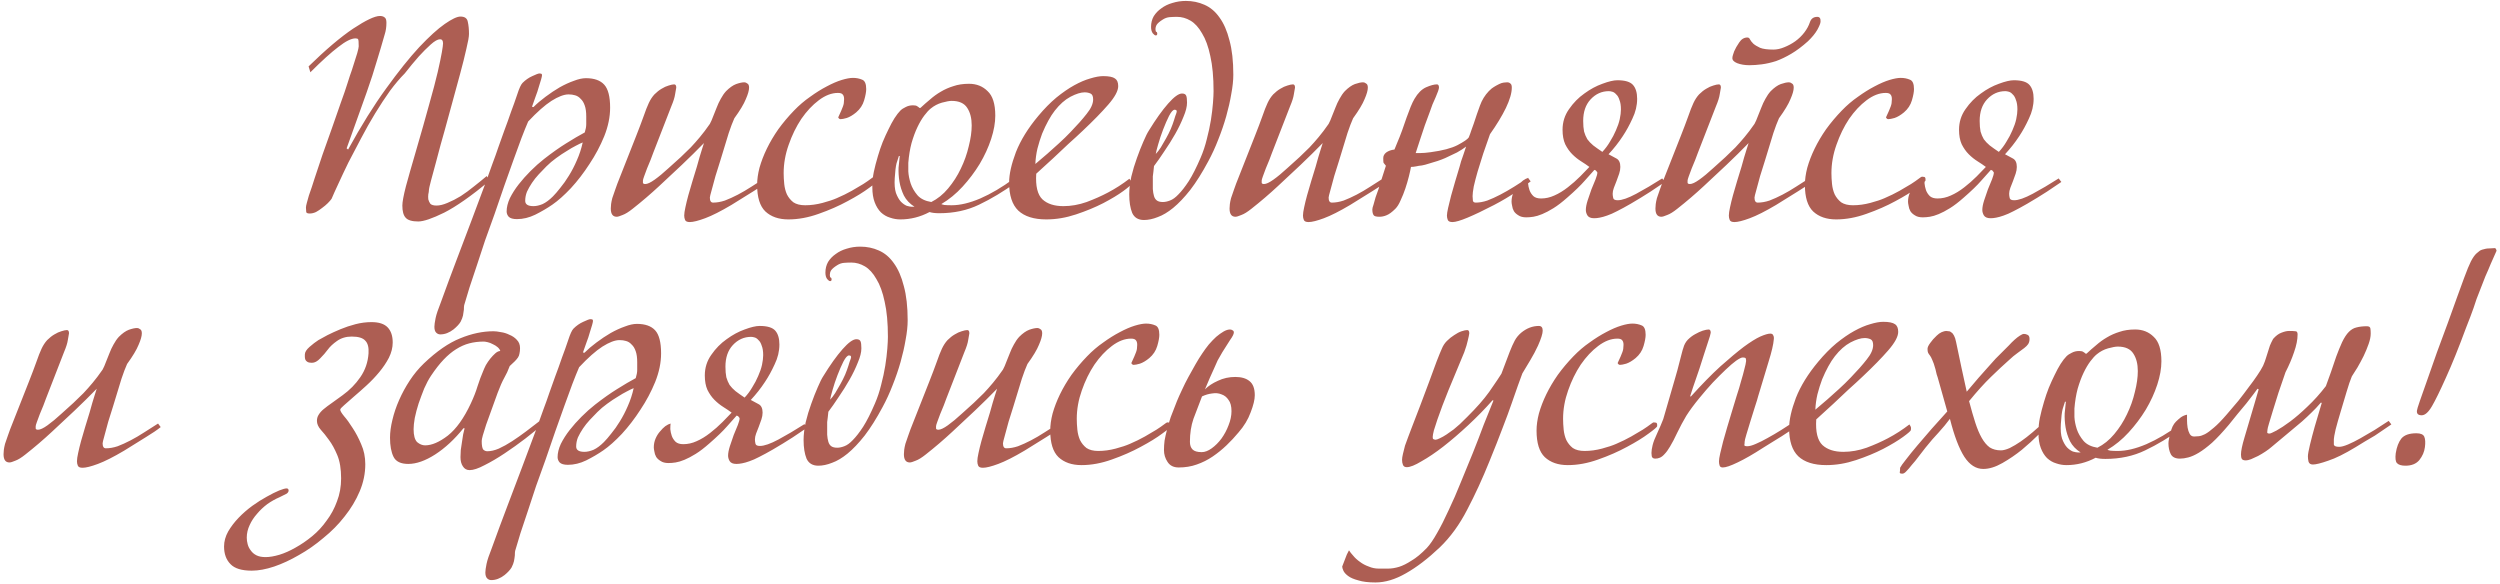 <?xml version="1.0" encoding="UTF-8"?> <svg xmlns="http://www.w3.org/2000/svg" width="407" height="95" viewBox="0 0 407 95" fill="none"> <path d="M79.711 29.432C76.735 31.896 74.271 33.624 72.319 34.616C70.367 35.576 68.959 36.056 68.095 36.056C67.071 36.056 66.383 35.848 66.031 35.432C65.679 35.048 65.503 34.392 65.503 33.464C65.503 32.888 65.695 31.848 66.079 30.344C66.495 28.808 67.023 26.952 67.663 24.776C68.559 21.704 69.295 19.112 69.871 17C70.479 14.856 70.943 13.096 71.263 11.72C71.583 10.312 71.807 9.24 71.935 8.504C72.063 7.768 72.127 7.288 72.127 7.064C72.127 6.616 71.967 6.392 71.647 6.392C71.263 6.392 70.751 6.68 70.111 7.256C69.471 7.832 68.831 8.472 68.191 9.176C67.455 10.008 66.687 10.936 65.887 11.96C65.119 12.728 64.319 13.672 63.487 14.792C62.687 15.912 61.887 17.128 61.087 18.44C60.287 19.752 59.519 21.112 58.783 22.52C58.047 23.896 57.359 25.208 56.719 26.456C56.111 27.704 55.567 28.856 55.087 29.912C54.607 30.936 54.239 31.752 53.983 32.36C53.855 32.552 53.647 32.792 53.359 33.08C53.103 33.336 52.799 33.592 52.447 33.848C52.127 34.104 51.791 34.328 51.439 34.52C51.087 34.68 50.751 34.76 50.431 34.76C50.079 34.76 49.887 34.68 49.855 34.52C49.855 34.36 49.839 34.12 49.807 33.8C49.807 33.64 49.855 33.384 49.951 33.032C50.047 32.68 50.159 32.28 50.287 31.832C50.447 31.384 50.607 30.92 50.767 30.44C50.927 29.96 51.071 29.512 51.199 29.096C51.583 27.944 52.015 26.648 52.495 25.208C53.007 23.768 53.519 22.328 54.031 20.888C54.543 19.416 55.023 18.04 55.471 16.76C55.951 15.448 56.319 14.376 56.575 13.544C56.639 13.32 56.767 12.92 56.959 12.344C57.183 11.736 57.391 11.112 57.583 10.472C57.807 9.8 57.999 9.192 58.159 8.648C58.319 8.072 58.399 7.704 58.399 7.544C58.399 6.872 58.367 6.488 58.303 6.392C58.239 6.296 58.095 6.248 57.871 6.248C57.199 6.248 56.271 6.712 55.087 7.64C53.903 8.536 52.383 9.912 50.527 11.768L50.239 10.808C53.023 8.088 55.439 6.04 57.487 4.664C59.567 3.288 61.023 2.6 61.855 2.6C62.175 2.6 62.431 2.68 62.623 2.84C62.815 2.968 62.911 3.256 62.911 3.704C62.911 4.408 62.815 5.048 62.623 5.624C62.463 6.2 62.255 6.92 61.999 7.784C61.839 8.36 61.631 9.048 61.375 9.848C61.151 10.616 60.895 11.448 60.607 12.344C60.319 13.208 60.015 14.104 59.695 15.032C59.375 15.96 59.055 16.856 58.735 17.72C57.999 19.768 57.231 21.912 56.431 24.152L56.671 24.344C58.815 20.44 60.879 17.128 62.863 14.408C64.847 11.656 66.639 9.416 68.239 7.688C69.871 5.96 71.263 4.696 72.415 3.896C73.567 3.096 74.415 2.696 74.959 2.696C75.663 2.696 76.063 2.984 76.159 3.56C76.287 4.104 76.351 4.76 76.351 5.528C76.351 5.976 76.207 6.792 75.919 7.976C75.663 9.128 75.327 10.472 74.911 12.008C74.495 13.512 74.063 15.096 73.615 16.76C73.167 18.392 72.751 19.912 72.367 21.32C72.239 21.8 72.031 22.536 71.743 23.528C71.487 24.52 71.215 25.544 70.927 26.6C70.639 27.624 70.383 28.568 70.159 29.432C69.935 30.264 69.823 30.792 69.823 31.016C69.823 31.144 69.791 31.352 69.727 31.64C69.695 31.896 69.695 32.168 69.727 32.456C69.791 32.712 69.903 32.952 70.063 33.176C70.255 33.368 70.591 33.464 71.071 33.464C71.583 33.464 72.175 33.32 72.847 33.032C73.551 32.744 74.271 32.376 75.007 31.928C75.743 31.448 76.463 30.92 77.167 30.344C77.903 29.768 78.591 29.208 79.231 28.664L79.711 29.432ZM99.328 17.528C99.328 19.032 99.008 20.584 98.368 22.184C97.728 23.752 96.928 25.256 95.968 26.696C95.04 28.136 94.032 29.448 92.944 30.632C91.856 31.784 90.848 32.68 89.92 33.32C89.088 33.896 88.16 34.44 87.136 34.952C86.144 35.432 85.152 35.672 84.16 35.672C83.52 35.672 83.072 35.544 82.816 35.288C82.592 35.032 82.48 34.744 82.48 34.424C82.48 33.752 82.656 33.032 83.008 32.264C83.392 31.496 83.872 30.744 84.448 30.008C85.024 29.272 85.664 28.552 86.368 27.848C87.104 27.112 87.84 26.456 88.576 25.88C89.888 24.856 91.088 24.008 92.176 23.336C93.296 22.632 94.304 22.04 95.2 21.56C95.36 21.048 95.44 20.6 95.44 20.216C95.44 19.832 95.44 19.416 95.44 18.968C95.44 18.232 95.36 17.64 95.2 17.192C95.04 16.712 94.816 16.344 94.528 16.088C94.272 15.8 93.968 15.608 93.616 15.512C93.296 15.416 92.944 15.368 92.56 15.368C91.824 15.368 90.896 15.72 89.776 16.424C88.688 17.128 87.424 18.248 85.984 19.784C85.664 20.52 85.296 21.432 84.88 22.52C84.496 23.576 84.064 24.76 83.584 26.072C83.136 27.352 82.64 28.744 82.096 30.248C81.584 31.752 81.056 33.288 80.512 34.856C80 36.296 79.488 37.72 78.976 39.128C78.496 40.568 78.048 41.928 77.632 43.208C77.184 44.52 76.784 45.72 76.432 46.808C76.08 47.928 75.792 48.888 75.568 49.688C75.536 49.848 75.52 50.088 75.52 50.408C75.488 50.728 75.44 51.048 75.376 51.368C75.312 51.656 75.184 51.992 74.992 52.376C74.768 52.76 74.384 53.176 73.84 53.624C73.136 54.168 72.416 54.44 71.68 54.44C71.424 54.44 71.2 54.344 71.008 54.152C70.816 53.96 70.72 53.64 70.72 53.192C70.72 52.904 70.784 52.44 70.912 51.8C71.04 51.192 71.328 50.328 71.776 49.208C72.608 46.904 73.456 44.616 74.32 42.344C75.056 40.392 75.856 38.28 76.72 36.008C77.552 33.768 78.336 31.672 79.072 29.72C79.488 28.6 79.856 27.576 80.176 26.648C80.528 25.72 80.848 24.824 81.136 23.96C81.456 23.064 81.776 22.168 82.096 21.272C82.448 20.344 82.816 19.32 83.2 18.2C83.552 17.272 83.888 16.328 84.208 15.368C84.528 14.376 84.816 13.752 85.072 13.496C85.552 13.016 86.08 12.648 86.656 12.392C87.264 12.104 87.648 11.96 87.808 11.96C87.936 11.96 88.032 11.976 88.096 12.008C88.192 12.008 88.24 12.088 88.24 12.248C88.24 12.344 88.192 12.568 88.096 12.92C88 13.24 87.872 13.656 87.712 14.168C87.584 14.648 87.408 15.176 87.184 15.752C86.992 16.328 86.8 16.872 86.608 17.384L86.848 17.432C87.424 16.856 88.08 16.296 88.816 15.752C89.584 15.176 90.352 14.664 91.12 14.216C91.92 13.768 92.688 13.416 93.424 13.16C94.16 12.872 94.816 12.728 95.392 12.728C96.736 12.728 97.728 13.08 98.368 13.784C99.008 14.488 99.328 15.736 99.328 17.528ZM94.864 23.192C94.608 23.288 94.24 23.464 93.76 23.72C93.312 23.944 92.816 24.232 92.272 24.584C91.728 24.904 91.152 25.288 90.544 25.736C89.968 26.152 89.44 26.6 88.96 27.08C88.544 27.496 88.128 27.928 87.712 28.376C87.296 28.824 86.928 29.288 86.608 29.768C86.288 30.248 86.016 30.728 85.792 31.208C85.6 31.688 85.504 32.184 85.504 32.696C85.504 33.272 85.952 33.56 86.848 33.56C87.296 33.56 87.792 33.448 88.336 33.224C88.88 32.968 89.44 32.552 90.016 31.976C90.368 31.624 90.768 31.16 91.216 30.584C91.696 30.008 92.16 29.352 92.608 28.616C93.088 27.848 93.52 27.016 93.904 26.12C94.32 25.192 94.64 24.216 94.864 23.192ZM125.022 29.528C124.478 29.976 123.678 30.52 122.622 31.16C121.598 31.8 120.414 32.536 119.07 33.368C117.342 34.392 115.918 35.112 114.798 35.528C113.678 35.944 112.846 36.152 112.302 36.152C111.886 36.152 111.63 36.04 111.534 35.816C111.438 35.592 111.39 35.352 111.39 35.096C111.39 34.776 111.454 34.328 111.582 33.752C111.71 33.144 111.87 32.488 112.062 31.784C112.286 31.048 112.51 30.28 112.734 29.48C112.99 28.68 113.23 27.896 113.454 27.128C113.614 26.552 113.758 26.04 113.886 25.592C114.046 25.112 114.174 24.696 114.27 24.344C114.398 23.96 114.51 23.608 114.606 23.288C113.486 24.44 112.286 25.624 111.006 26.84C109.918 27.864 108.686 29.016 107.31 30.296C105.934 31.576 104.494 32.808 102.99 33.992C102.35 34.504 101.806 34.84 101.358 35C100.91 35.192 100.59 35.288 100.398 35.288C99.757 35.288 99.438 34.84 99.438 33.944C99.438 33.72 99.454 33.48 99.486 33.224C99.517 32.968 99.582 32.648 99.677 32.264C99.805 31.88 99.966 31.416 100.158 30.872C100.35 30.296 100.622 29.576 100.974 28.712L103.566 22.136C104.046 20.92 104.446 19.864 104.766 18.968C105.086 18.04 105.374 17.304 105.63 16.76C105.886 16.216 106.19 15.752 106.542 15.368C106.926 14.984 107.31 14.68 107.694 14.456C108.11 14.2 108.494 14.024 108.846 13.928C109.23 13.8 109.534 13.736 109.758 13.736C109.982 13.736 110.094 13.912 110.094 14.264C110.062 14.52 109.998 14.888 109.902 15.368C109.838 15.848 109.63 16.504 109.278 17.336L106.35 24.872C106.254 25.16 106.11 25.544 105.918 26.024C105.726 26.472 105.534 26.936 105.342 27.416C105.15 27.896 104.99 28.328 104.862 28.712C104.734 29.064 104.67 29.288 104.67 29.384C104.67 29.512 104.67 29.64 104.67 29.768C104.702 29.896 104.83 29.96 105.054 29.96C105.406 29.96 105.918 29.72 106.59 29.24C107.262 28.76 108.014 28.136 108.846 27.368C109.582 26.696 110.238 26.104 110.814 25.592C111.39 25.048 111.934 24.52 112.446 24.008C112.958 23.464 113.454 22.904 113.934 22.328C114.446 21.72 114.99 21 115.566 20.168C115.758 19.816 115.934 19.416 116.094 18.968C116.286 18.488 116.478 18.008 116.67 17.528C116.862 17.016 117.086 16.536 117.342 16.088C117.598 15.608 117.886 15.192 118.206 14.84C118.782 14.264 119.326 13.88 119.838 13.688C120.382 13.496 120.83 13.4 121.182 13.4C121.342 13.4 121.502 13.464 121.662 13.592C121.854 13.688 121.95 13.912 121.95 14.264C121.95 14.712 121.774 15.336 121.422 16.136C121.102 16.936 120.478 17.976 119.55 19.256C119.262 19.896 118.958 20.696 118.638 21.656C118.35 22.616 118.062 23.56 117.774 24.488C117.678 24.84 117.502 25.416 117.246 26.216C116.99 27.016 116.734 27.832 116.478 28.664C116.254 29.496 116.046 30.264 115.854 30.968C115.662 31.64 115.566 32.04 115.566 32.168C115.566 32.712 115.742 32.984 116.094 32.984C116.702 32.984 117.342 32.872 118.014 32.648C118.686 32.392 119.39 32.072 120.126 31.688C120.862 31.304 121.598 30.872 122.334 30.392C123.102 29.912 123.854 29.432 124.59 28.952L125.022 29.528ZM142.891 29.384C142.891 29.512 142.427 29.912 141.499 30.584C140.603 31.256 139.435 31.976 137.995 32.744C136.587 33.512 135.019 34.2 133.291 34.808C131.595 35.416 129.947 35.72 128.347 35.72C126.779 35.72 125.531 35.288 124.603 34.424C123.707 33.56 123.259 32.12 123.259 30.104C123.259 29.24 123.387 28.312 123.643 27.32C123.931 26.296 124.331 25.256 124.843 24.2C125.355 23.144 125.979 22.088 126.715 21.032C127.483 19.976 128.331 18.968 129.259 18.008C130.091 17.144 130.971 16.392 131.899 15.752C132.827 15.08 133.723 14.52 134.587 14.072C135.483 13.592 136.299 13.24 137.035 13.016C137.771 12.792 138.379 12.68 138.859 12.68C139.403 12.68 139.899 12.776 140.347 12.968C140.795 13.128 141.019 13.64 141.019 14.504C141.019 14.952 140.907 15.56 140.683 16.328C140.459 17.096 140.027 17.752 139.387 18.296C138.843 18.744 138.331 19.048 137.851 19.208C137.403 19.336 137.067 19.4 136.843 19.4C136.683 19.4 136.555 19.304 136.459 19.112L136.939 18.056C137.195 17.48 137.339 17.064 137.371 16.808C137.403 16.52 137.419 16.296 137.419 16.136C137.419 15.784 137.339 15.528 137.179 15.368C137.051 15.208 136.795 15.128 136.411 15.128C135.387 15.128 134.347 15.528 133.291 16.328C132.267 17.096 131.323 18.104 130.459 19.352C129.627 20.6 128.939 22.008 128.395 23.576C127.851 25.112 127.579 26.648 127.579 28.184C127.579 28.728 127.611 29.32 127.675 29.96C127.739 30.568 127.883 31.128 128.107 31.64C128.363 32.152 128.715 32.584 129.163 32.936C129.643 33.256 130.283 33.416 131.083 33.416C132.011 33.416 132.955 33.288 133.915 33.032C134.875 32.776 135.643 32.52 136.219 32.264C137.115 31.88 137.931 31.48 138.667 31.064C139.403 30.648 140.027 30.28 140.539 29.96C141.083 29.608 141.499 29.32 141.787 29.096C142.075 28.872 142.251 28.76 142.315 28.76C142.443 28.76 142.571 28.776 142.699 28.808C142.859 28.84 142.923 29.032 142.891 29.384ZM165.392 29.72C163.344 31.192 161.344 32.392 159.392 33.32C157.472 34.248 155.312 34.712 152.912 34.712C152.24 34.712 151.712 34.648 151.328 34.52C149.824 35.32 148.24 35.72 146.576 35.72C146 35.72 145.44 35.624 144.896 35.432C144.352 35.272 143.856 34.984 143.408 34.568C142.992 34.152 142.656 33.608 142.4 32.936C142.144 32.264 142.016 31.448 142.016 30.488C142.016 29.592 142.096 28.76 142.256 27.992C142.416 27.224 142.64 26.36 142.928 25.4C143.152 24.632 143.408 23.88 143.696 23.144C144.016 22.376 144.336 21.672 144.656 21.032C144.976 20.36 145.296 19.768 145.616 19.256C145.968 18.712 146.288 18.296 146.576 18.008C146.8 17.784 147.088 17.592 147.44 17.432C147.792 17.24 148.192 17.144 148.64 17.144C148.96 17.144 149.184 17.192 149.312 17.288C149.472 17.384 149.6 17.48 149.696 17.576H149.84C150.352 17.096 150.88 16.632 151.424 16.184C151.968 15.704 152.544 15.288 153.152 14.936C153.792 14.552 154.48 14.248 155.216 14.024C155.952 13.768 156.8 13.64 157.76 13.64C158.976 13.64 159.984 14.04 160.784 14.84C161.616 15.608 162.032 16.936 162.032 18.824C162.032 19.976 161.808 21.24 161.36 22.616C160.912 23.992 160.288 25.352 159.488 26.696C158.688 28.008 157.76 29.24 156.704 30.392C155.648 31.544 154.496 32.488 153.248 33.224C153.28 33.256 153.44 33.304 153.728 33.368C154.016 33.4 154.416 33.416 154.928 33.416C156.304 33.416 157.856 33.048 159.584 32.312C161.344 31.544 163.136 30.488 164.96 29.144L165.392 29.72ZM158.192 20.408C158.192 19.256 157.952 18.312 157.472 17.576C156.992 16.808 156.144 16.424 154.928 16.424C154.576 16.424 154.048 16.52 153.344 16.712C152.672 16.904 152.064 17.224 151.52 17.672C151.2 17.928 150.848 18.312 150.464 18.824C150.08 19.336 149.712 19.96 149.36 20.696C149.008 21.432 148.688 22.296 148.4 23.288C148.144 24.248 147.968 25.32 147.872 26.504C147.872 26.792 147.872 27.256 147.872 27.896C147.904 28.504 148.032 29.16 148.256 29.864C148.48 30.536 148.848 31.176 149.36 31.784C149.872 32.36 150.624 32.728 151.616 32.888C152.64 32.376 153.552 31.64 154.352 30.68C155.184 29.688 155.872 28.616 156.416 27.464C156.992 26.28 157.424 25.064 157.712 23.816C158.032 22.568 158.192 21.432 158.192 20.408ZM148.88 33.656C148.112 33.176 147.536 32.568 147.152 31.832C146.8 31.096 146.56 30.344 146.432 29.576C146.304 28.776 146.256 28.008 146.288 27.272C146.352 26.536 146.416 25.912 146.48 25.4H146.336C146.24 25.688 146.112 26.088 145.952 26.6C145.824 27.112 145.728 27.912 145.664 29C145.6 29.992 145.664 30.792 145.856 31.4C146.08 32.008 146.352 32.488 146.672 32.84C146.992 33.16 147.312 33.384 147.632 33.512C147.984 33.608 148.24 33.656 148.4 33.656H148.88ZM184.108 30.008C184.108 30.136 183.692 30.504 182.86 31.112C182.028 31.72 180.94 32.376 179.596 33.08C178.284 33.752 176.812 34.36 175.18 34.904C173.548 35.448 171.932 35.72 170.332 35.72C168.316 35.72 166.796 35.24 165.772 34.28C164.78 33.32 164.284 31.8 164.284 29.72C164.284 28.376 164.652 26.728 165.388 24.776C166.156 22.824 167.372 20.856 169.036 18.872C169.996 17.72 170.972 16.728 171.964 15.896C172.988 15.064 173.964 14.392 174.892 13.88C175.82 13.368 176.684 13 177.484 12.776C178.316 12.52 179.02 12.392 179.596 12.392C180.524 12.392 181.164 12.52 181.516 12.776C181.868 13 182.044 13.416 182.044 14.024C182.044 14.792 181.5 15.8 180.412 17.048C179.356 18.264 177.98 19.672 176.284 21.272C175.612 21.912 174.828 22.632 173.932 23.432C173.068 24.232 172.252 25 171.484 25.736C170.556 26.568 169.628 27.416 168.7 28.28C168.572 30.296 168.908 31.688 169.708 32.456C170.508 33.192 171.644 33.56 173.116 33.56C174.364 33.56 175.628 33.336 176.908 32.888C178.188 32.408 179.34 31.896 180.364 31.352C181.58 30.712 182.748 29.96 183.868 29.096C183.996 29.288 184.076 29.432 184.108 29.528C184.14 29.624 184.14 29.784 184.108 30.008ZM177.964 16.184C177.964 15.672 177.82 15.352 177.532 15.224C177.244 15.096 176.924 15.032 176.572 15.032C175.964 15.032 175.196 15.272 174.268 15.752C173.372 16.232 172.524 16.984 171.724 18.008C171.372 18.456 171.02 19 170.668 19.64C170.316 20.28 169.98 20.984 169.66 21.752C169.372 22.52 169.116 23.336 168.892 24.2C168.7 25.032 168.588 25.864 168.556 26.696C169.196 26.152 169.852 25.592 170.524 25.016C171.1 24.504 171.724 23.944 172.396 23.336C173.068 22.728 173.708 22.104 174.316 21.464C175.372 20.376 176.236 19.4 176.908 18.536C177.612 17.672 177.964 16.888 177.964 16.184ZM200.784 12.152C200.784 13.08 200.672 14.136 200.448 15.32C200.256 16.472 199.984 17.672 199.632 18.92C199.28 20.168 198.848 21.432 198.336 22.712C197.856 23.96 197.312 25.144 196.704 26.264C195.712 28.12 194.736 29.672 193.776 30.92C192.816 32.136 191.888 33.112 190.992 33.848C190.128 34.552 189.296 35.048 188.496 35.336C187.696 35.656 186.944 35.816 186.24 35.816C185.312 35.816 184.672 35.432 184.32 34.664C184 33.864 183.84 32.856 183.84 31.64C183.84 30.776 183.952 29.816 184.176 28.76C184.432 27.704 184.736 26.696 185.088 25.736C185.44 24.744 185.792 23.848 186.144 23.048C186.496 22.216 186.8 21.608 187.056 21.224C188.176 19.4 189.216 17.944 190.176 16.856C191.136 15.768 191.888 15.224 192.432 15.224C192.784 15.224 193.008 15.336 193.104 15.56C193.2 15.752 193.248 16.136 193.248 16.712C193.248 17.352 193.056 18.12 192.672 19.016C192.32 19.912 191.872 20.84 191.328 21.8C190.784 22.76 190.192 23.704 189.552 24.632C188.944 25.56 188.384 26.36 187.872 27.032C187.84 27.352 187.808 27.656 187.776 27.944C187.744 28.2 187.712 28.456 187.68 28.712C187.68 28.936 187.68 29.112 187.68 29.24C187.68 29.816 187.68 30.328 187.68 30.776C187.712 31.224 187.776 31.608 187.872 31.928C187.968 32.248 188.128 32.488 188.352 32.648C188.576 32.808 188.896 32.888 189.312 32.888C189.664 32.888 190.048 32.808 190.464 32.648C190.912 32.488 191.376 32.152 191.856 31.64C192.368 31.128 192.928 30.408 193.536 29.48C194.144 28.52 194.784 27.256 195.456 25.688C195.872 24.728 196.208 23.72 196.464 22.664C196.752 21.576 196.976 20.536 197.136 19.544C197.296 18.52 197.408 17.592 197.472 16.76C197.536 15.928 197.568 15.288 197.568 14.84C197.568 12.568 197.392 10.664 197.04 9.128C196.72 7.592 196.272 6.36 195.696 5.432C195.152 4.472 194.528 3.784 193.824 3.368C193.12 2.952 192.384 2.744 191.616 2.744C191.2 2.744 190.8 2.76 190.416 2.792C190.032 2.824 189.664 2.952 189.312 3.176C188.8 3.496 188.464 3.784 188.304 4.04C188.176 4.264 188.112 4.504 188.112 4.76C188.112 5.016 188.16 5.16 188.256 5.192C188.352 5.224 188.4 5.32 188.4 5.48C188.4 5.672 188.32 5.768 188.16 5.768C188.032 5.768 187.872 5.656 187.68 5.432C187.488 5.176 187.392 4.824 187.392 4.376C187.392 3.736 187.536 3.16 187.824 2.648C188.144 2.136 188.56 1.704 189.072 1.352C189.584 0.968 190.176 0.68 190.848 0.488C191.552 0.264 192.288 0.152 193.056 0.152C194.144 0.152 195.152 0.36 196.08 0.776C197.04 1.192 197.856 1.88 198.528 2.84C199.232 3.8 199.776 5.048 200.16 6.584C200.576 8.088 200.784 9.944 200.784 12.152ZM191.232 17.864C190.976 17.864 190.672 18.2 190.32 18.872C190 19.512 189.68 20.248 189.36 21.08C189.04 21.912 188.768 22.728 188.544 23.528C188.32 24.296 188.192 24.808 188.16 25.064C188.416 24.808 188.688 24.456 188.976 24.008C189.264 23.528 189.552 23.032 189.84 22.52C190.128 22.008 190.384 21.496 190.608 20.984C190.832 20.44 191.008 19.96 191.136 19.544C191.264 19.096 191.392 18.712 191.52 18.392C191.648 18.04 191.552 17.864 191.232 17.864ZM225.756 29.528C225.212 29.976 224.412 30.52 223.356 31.16C222.332 31.8 221.148 32.536 219.804 33.368C218.076 34.392 216.652 35.112 215.532 35.528C214.412 35.944 213.58 36.152 213.036 36.152C212.62 36.152 212.364 36.04 212.268 35.816C212.172 35.592 212.124 35.352 212.124 35.096C212.124 34.776 212.188 34.328 212.316 33.752C212.444 33.144 212.604 32.488 212.796 31.784C213.02 31.048 213.244 30.28 213.468 29.48C213.724 28.68 213.964 27.896 214.188 27.128C214.348 26.552 214.492 26.04 214.62 25.592C214.78 25.112 214.908 24.696 215.004 24.344C215.132 23.96 215.244 23.608 215.34 23.288C214.22 24.44 213.02 25.624 211.74 26.84C210.652 27.864 209.42 29.016 208.044 30.296C206.668 31.576 205.228 32.808 203.724 33.992C203.084 34.504 202.54 34.84 202.092 35C201.644 35.192 201.324 35.288 201.132 35.288C200.492 35.288 200.172 34.84 200.172 33.944C200.172 33.72 200.188 33.48 200.22 33.224C200.252 32.968 200.316 32.648 200.412 32.264C200.54 31.88 200.7 31.416 200.892 30.872C201.084 30.296 201.356 29.576 201.708 28.712L204.3 22.136C204.78 20.92 205.18 19.864 205.5 18.968C205.82 18.04 206.108 17.304 206.364 16.76C206.62 16.216 206.924 15.752 207.276 15.368C207.66 14.984 208.044 14.68 208.428 14.456C208.844 14.2 209.228 14.024 209.58 13.928C209.964 13.8 210.268 13.736 210.492 13.736C210.716 13.736 210.828 13.912 210.828 14.264C210.796 14.52 210.732 14.888 210.636 15.368C210.572 15.848 210.364 16.504 210.012 17.336L207.084 24.872C206.988 25.16 206.844 25.544 206.652 26.024C206.46 26.472 206.268 26.936 206.076 27.416C205.884 27.896 205.724 28.328 205.596 28.712C205.468 29.064 205.404 29.288 205.404 29.384C205.404 29.512 205.404 29.64 205.404 29.768C205.436 29.896 205.564 29.96 205.788 29.96C206.14 29.96 206.652 29.72 207.324 29.24C207.996 28.76 208.748 28.136 209.58 27.368C210.316 26.696 210.972 26.104 211.548 25.592C212.124 25.048 212.668 24.52 213.18 24.008C213.692 23.464 214.188 22.904 214.668 22.328C215.18 21.72 215.724 21 216.3 20.168C216.492 19.816 216.668 19.416 216.828 18.968C217.02 18.488 217.212 18.008 217.404 17.528C217.596 17.016 217.82 16.536 218.076 16.088C218.332 15.608 218.62 15.192 218.94 14.84C219.516 14.264 220.06 13.88 220.572 13.688C221.116 13.496 221.564 13.4 221.916 13.4C222.076 13.4 222.236 13.464 222.396 13.592C222.588 13.688 222.684 13.912 222.684 14.264C222.684 14.712 222.508 15.336 222.156 16.136C221.836 16.936 221.212 17.976 220.284 19.256C219.996 19.896 219.692 20.696 219.372 21.656C219.084 22.616 218.796 23.56 218.508 24.488C218.412 24.84 218.236 25.416 217.98 26.216C217.724 27.016 217.468 27.832 217.212 28.664C216.988 29.496 216.78 30.264 216.588 30.968C216.396 31.64 216.3 32.04 216.3 32.168C216.3 32.712 216.476 32.984 216.828 32.984C217.436 32.984 218.076 32.872 218.748 32.648C219.42 32.392 220.124 32.072 220.86 31.688C221.596 31.304 222.332 30.872 223.068 30.392C223.836 29.912 224.588 29.432 225.324 28.952L225.756 29.528ZM249.193 29.528C248.649 29.976 247.849 30.552 246.793 31.256C245.769 31.96 244.585 32.664 243.241 33.368C241.513 34.264 240.073 34.952 238.921 35.432C237.769 35.912 236.953 36.152 236.473 36.152C236.057 36.152 235.801 36.04 235.705 35.816C235.609 35.592 235.561 35.352 235.561 35.096C235.561 34.84 235.625 34.424 235.753 33.848C235.881 33.272 236.041 32.616 236.233 31.88C236.457 31.144 236.681 30.36 236.905 29.528C237.161 28.696 237.401 27.896 237.625 27.128C237.689 26.904 237.769 26.616 237.865 26.264C237.993 25.88 238.121 25.512 238.249 25.16L238.681 23.864C238.265 24.184 237.769 24.504 237.193 24.824C236.681 25.08 236.041 25.384 235.273 25.736C234.537 26.056 233.641 26.36 232.585 26.648C232.201 26.776 231.833 26.872 231.481 26.936C231.129 26.968 230.825 27.016 230.569 27.08C230.249 27.144 229.961 27.176 229.705 27.176C229.641 27.56 229.529 28.072 229.369 28.712C229.209 29.352 229.017 30.008 228.793 30.68C228.569 31.352 228.313 31.992 228.025 32.6C227.769 33.208 227.481 33.672 227.161 33.992C226.617 34.536 226.137 34.888 225.721 35.048C225.337 35.208 224.953 35.288 224.569 35.288C224.025 35.288 223.705 35.192 223.609 35C223.481 34.808 223.417 34.504 223.417 34.088C223.417 33.928 223.481 33.672 223.609 33.32C223.705 32.936 223.817 32.536 223.945 32.12C224.105 31.672 224.265 31.224 224.425 30.776C224.585 30.296 224.713 29.88 224.809 29.528L225.625 26.984C225.401 26.728 225.273 26.568 225.241 26.504C225.209 26.408 225.193 26.152 225.193 25.736C225.193 25.384 225.353 25.08 225.673 24.824C226.025 24.568 226.473 24.408 227.017 24.344L227.449 23.288C227.737 22.616 228.009 21.928 228.265 21.224C228.521 20.488 228.761 19.8 228.985 19.16C229.241 18.488 229.465 17.896 229.657 17.384C229.881 16.84 230.089 16.408 230.281 16.088C230.825 15.16 231.449 14.536 232.153 14.216C232.889 13.896 233.481 13.736 233.929 13.736C234.153 13.736 234.265 13.912 234.265 14.264C234.265 14.36 234.217 14.552 234.121 14.84C234.025 15.096 233.897 15.416 233.737 15.8C233.577 16.152 233.401 16.552 233.209 17C233.049 17.416 232.905 17.816 232.777 18.2C232.521 18.904 232.249 19.64 231.961 20.408C231.705 21.176 231.465 21.896 231.241 22.568C230.985 23.368 230.729 24.152 230.473 24.92H231.193C231.673 24.92 232.249 24.872 232.921 24.776C234.841 24.52 236.297 24.136 237.289 23.624C238.313 23.08 238.921 22.664 239.113 22.376C239.305 21.896 239.433 21.544 239.497 21.32C239.593 21.096 239.737 20.696 239.929 20.12C240.281 19.032 240.617 18.056 240.937 17.192C241.257 16.296 241.737 15.512 242.377 14.84C242.729 14.488 243.001 14.264 243.193 14.168C243.385 14.04 243.673 13.88 244.057 13.688C244.313 13.56 244.553 13.48 244.777 13.448C245.001 13.416 245.193 13.4 245.353 13.4C245.577 13.4 245.753 13.464 245.881 13.592C246.041 13.688 246.121 13.912 246.121 14.264C246.121 15.128 245.801 16.232 245.161 17.576C244.521 18.888 243.657 20.312 242.569 21.848C242.185 22.904 241.817 23.96 241.465 25.016C241.145 26.072 240.841 27.048 240.553 27.944C240.297 28.84 240.089 29.64 239.929 30.344C239.801 31.048 239.737 31.576 239.737 31.928C239.737 32.152 239.753 32.392 239.785 32.648C239.817 32.872 239.977 32.984 240.265 32.984C240.841 32.984 241.465 32.872 242.137 32.648C242.809 32.392 243.513 32.072 244.249 31.688C244.985 31.304 245.737 30.872 246.505 30.392C247.273 29.912 248.025 29.432 248.761 28.952L249.193 29.528ZM271.039 29.624C270.495 30.008 269.711 30.536 268.687 31.208C267.695 31.848 266.623 32.504 265.471 33.176C264.639 33.656 263.903 34.056 263.263 34.376C262.655 34.696 262.111 34.936 261.631 35.096C261.183 35.256 260.783 35.368 260.431 35.432C260.111 35.496 259.807 35.528 259.519 35.528C258.975 35.528 258.607 35.368 258.415 35.048C258.255 34.76 258.175 34.472 258.175 34.184C258.175 33.768 258.271 33.256 258.463 32.648C258.655 32.04 258.863 31.432 259.087 30.824C259.343 30.216 259.567 29.672 259.759 29.192C259.951 28.68 260.047 28.328 260.047 28.136C260.047 28.04 260.015 27.976 259.951 27.944C259.919 27.88 259.871 27.816 259.807 27.752C259.711 27.72 259.631 27.688 259.567 27.656C259.183 28.104 258.655 28.696 257.983 29.432C257.343 30.168 256.399 31.08 255.151 32.168C254.319 32.904 253.567 33.48 252.895 33.896C252.223 34.312 251.615 34.632 251.071 34.856C250.527 35.08 250.047 35.224 249.631 35.288C249.215 35.352 248.831 35.384 248.479 35.384C247.935 35.384 247.503 35.272 247.183 35.048C246.863 34.856 246.623 34.632 246.463 34.376C246.303 34.088 246.207 33.8 246.175 33.512C246.111 33.224 246.079 33 246.079 32.84C246.079 32.328 246.175 31.848 246.367 31.4C246.559 30.952 246.799 30.568 247.087 30.248C247.375 29.896 247.663 29.608 247.951 29.384C248.271 29.16 248.559 29.016 248.815 28.952C248.783 29.176 248.767 29.48 248.767 29.864C248.799 30.216 248.879 30.584 249.007 30.968C249.135 31.32 249.343 31.64 249.631 31.928C249.919 32.184 250.335 32.312 250.879 32.312C251.615 32.312 252.335 32.152 253.039 31.832C253.775 31.512 254.511 31.064 255.247 30.488C255.951 29.944 256.623 29.352 257.263 28.712C257.935 28.04 258.431 27.528 258.751 27.176C258.367 26.888 257.919 26.584 257.407 26.264C256.895 25.944 256.415 25.56 255.967 25.112C255.519 24.664 255.135 24.12 254.815 23.48C254.527 22.84 254.383 22.056 254.383 21.128C254.383 19.88 254.735 18.76 255.439 17.768C256.143 16.744 256.975 15.896 257.935 15.224C258.895 14.52 259.871 13.992 260.863 13.64C261.887 13.256 262.703 13.064 263.311 13.064C264.559 13.064 265.407 13.32 265.855 13.832C266.303 14.344 266.527 15.096 266.527 16.088C266.527 17.176 266.271 18.248 265.759 19.304C265.279 20.36 264.751 21.32 264.175 22.184C263.503 23.208 262.735 24.184 261.871 25.112C262.287 25.336 262.703 25.56 263.119 25.784C263.567 26.008 263.791 26.472 263.791 27.176C263.791 27.528 263.727 27.896 263.599 28.28C263.471 28.664 263.327 29.064 263.167 29.48C263.007 29.864 262.863 30.232 262.735 30.584C262.607 30.936 262.543 31.256 262.543 31.544C262.543 31.768 262.575 32.008 262.639 32.264C262.703 32.488 262.943 32.6 263.359 32.6C264.063 32.6 265.071 32.248 266.383 31.544C267.695 30.84 269.103 30.008 270.607 29.048L271.039 29.624ZM263.887 17.816C263.887 17.176 263.807 16.664 263.647 16.28C263.519 15.864 263.343 15.56 263.119 15.368C262.927 15.144 262.719 15 262.495 14.936C262.271 14.872 262.079 14.84 261.919 14.84C260.767 14.84 259.775 15.288 258.943 16.184C258.143 17.048 257.743 18.216 257.743 19.688C257.743 20.36 257.791 20.936 257.887 21.416C258.015 21.864 258.191 22.28 258.415 22.664C258.671 23.016 258.991 23.352 259.375 23.672C259.791 23.992 260.287 24.344 260.863 24.728C261.343 24.216 261.759 23.656 262.111 23.048C262.495 22.44 262.815 21.832 263.071 21.224C263.359 20.584 263.567 19.976 263.695 19.4C263.823 18.792 263.887 18.264 263.887 17.816ZM282.033 9.416C282.033 9.288 282.065 9.128 282.129 8.936C282.193 8.712 282.257 8.52 282.321 8.36C282.513 7.912 282.785 7.432 283.137 6.92C283.489 6.376 283.937 6.104 284.481 6.104C284.673 6.104 284.817 6.216 284.913 6.44C285.009 6.632 285.185 6.856 285.441 7.112C285.697 7.336 286.065 7.56 286.545 7.784C287.025 7.976 287.745 8.072 288.705 8.072C289.281 8.072 289.873 7.944 290.481 7.688C291.121 7.432 291.713 7.112 292.257 6.728C292.833 6.312 293.329 5.832 293.745 5.288C294.161 4.744 294.465 4.184 294.656 3.608C294.849 3.032 295.249 2.744 295.857 2.744C296.241 2.744 296.417 3 296.385 3.512C296.385 3.768 296.209 4.216 295.857 4.856C295.505 5.464 294.993 6.088 294.321 6.728C293.393 7.56 292.497 8.232 291.633 8.744C290.769 9.256 289.937 9.656 289.137 9.944C288.337 10.2 287.569 10.376 286.833 10.472C286.097 10.568 285.425 10.616 284.817 10.616C284.049 10.616 283.377 10.504 282.801 10.28C282.257 10.056 282.001 9.768 282.033 9.416ZM295.089 29.528C294.545 29.976 293.745 30.52 292.689 31.16C291.665 31.8 290.481 32.536 289.137 33.368C287.409 34.392 285.985 35.112 284.865 35.528C283.745 35.944 282.913 36.152 282.369 36.152C281.953 36.152 281.697 36.04 281.601 35.816C281.505 35.592 281.457 35.352 281.457 35.096C281.457 34.776 281.521 34.328 281.648 33.752C281.777 33.144 281.937 32.488 282.129 31.784C282.353 31.048 282.577 30.28 282.801 29.48C283.057 28.68 283.297 27.896 283.521 27.128C283.681 26.552 283.825 26.04 283.953 25.592C284.113 25.112 284.241 24.696 284.337 24.344C284.465 23.96 284.577 23.608 284.673 23.288C283.553 24.44 282.353 25.624 281.073 26.84C279.985 27.864 278.753 29.016 277.377 30.296C276.001 31.576 274.561 32.808 273.057 33.992C272.417 34.504 271.873 34.84 271.425 35C270.977 35.192 270.657 35.288 270.465 35.288C269.825 35.288 269.505 34.84 269.505 33.944C269.505 33.72 269.521 33.48 269.553 33.224C269.585 32.968 269.649 32.648 269.745 32.264C269.873 31.88 270.033 31.416 270.225 30.872C270.417 30.296 270.689 29.576 271.041 28.712L273.633 22.136C274.113 20.92 274.513 19.864 274.833 18.968C275.153 18.04 275.441 17.304 275.697 16.76C275.953 16.216 276.257 15.752 276.609 15.368C276.993 14.984 277.377 14.68 277.761 14.456C278.177 14.2 278.561 14.024 278.913 13.928C279.297 13.8 279.601 13.736 279.825 13.736C280.049 13.736 280.161 13.912 280.161 14.264C280.129 14.52 280.065 14.888 279.969 15.368C279.905 15.848 279.697 16.504 279.345 17.336L276.417 24.872C276.321 25.16 276.177 25.544 275.985 26.024C275.793 26.472 275.601 26.936 275.409 27.416C275.217 27.896 275.057 28.328 274.929 28.712C274.801 29.064 274.737 29.288 274.737 29.384C274.737 29.512 274.737 29.64 274.737 29.768C274.769 29.896 274.897 29.96 275.121 29.96C275.473 29.96 275.985 29.72 276.657 29.24C277.329 28.76 278.081 28.136 278.913 27.368C279.649 26.696 280.305 26.104 280.881 25.592C281.457 25.048 282.001 24.52 282.513 24.008C283.025 23.464 283.521 22.904 284.001 22.328C284.513 21.72 285.057 21 285.633 20.168C285.825 19.816 286.001 19.416 286.161 18.968C286.353 18.488 286.545 18.008 286.737 17.528C286.929 17.016 287.153 16.536 287.409 16.088C287.665 15.608 287.953 15.192 288.273 14.84C288.849 14.264 289.393 13.88 289.905 13.688C290.449 13.496 290.897 13.4 291.249 13.4C291.409 13.4 291.569 13.464 291.729 13.592C291.921 13.688 292.017 13.912 292.017 14.264C292.017 14.712 291.841 15.336 291.489 16.136C291.169 16.936 290.545 17.976 289.617 19.256C289.329 19.896 289.025 20.696 288.705 21.656C288.417 22.616 288.129 23.56 287.841 24.488C287.745 24.84 287.569 25.416 287.313 26.216C287.057 27.016 286.801 27.832 286.545 28.664C286.321 29.496 286.113 30.264 285.921 30.968C285.729 31.64 285.633 32.04 285.633 32.168C285.633 32.712 285.809 32.984 286.161 32.984C286.769 32.984 287.409 32.872 288.081 32.648C288.753 32.392 289.457 32.072 290.193 31.688C290.929 31.304 291.665 30.872 292.401 30.392C293.169 29.912 293.92 29.432 294.656 28.952L295.089 29.528ZM313.469 29.384C313.469 29.512 313.005 29.912 312.077 30.584C311.181 31.256 310.013 31.976 308.573 32.744C307.165 33.512 305.597 34.2 303.869 34.808C302.173 35.416 300.525 35.72 298.925 35.72C297.357 35.72 296.109 35.288 295.181 34.424C294.285 33.56 293.837 32.12 293.837 30.104C293.837 29.24 293.965 28.312 294.221 27.32C294.509 26.296 294.909 25.256 295.421 24.2C295.933 23.144 296.557 22.088 297.293 21.032C298.061 19.976 298.909 18.968 299.837 18.008C300.669 17.144 301.549 16.392 302.477 15.752C303.405 15.08 304.301 14.52 305.165 14.072C306.061 13.592 306.877 13.24 307.613 13.016C308.349 12.792 308.957 12.68 309.437 12.68C309.981 12.68 310.477 12.776 310.925 12.968C311.373 13.128 311.597 13.64 311.597 14.504C311.597 14.952 311.485 15.56 311.261 16.328C311.037 17.096 310.605 17.752 309.965 18.296C309.421 18.744 308.909 19.048 308.429 19.208C307.981 19.336 307.645 19.4 307.421 19.4C307.261 19.4 307.133 19.304 307.037 19.112L307.517 18.056C307.773 17.48 307.917 17.064 307.949 16.808C307.981 16.52 307.997 16.296 307.997 16.136C307.997 15.784 307.917 15.528 307.757 15.368C307.629 15.208 307.373 15.128 306.989 15.128C305.965 15.128 304.925 15.528 303.869 16.328C302.845 17.096 301.901 18.104 301.037 19.352C300.205 20.6 299.517 22.008 298.973 23.576C298.429 25.112 298.157 26.648 298.157 28.184C298.157 28.728 298.189 29.32 298.253 29.96C298.317 30.568 298.461 31.128 298.685 31.64C298.941 32.152 299.293 32.584 299.741 32.936C300.221 33.256 300.861 33.416 301.661 33.416C302.589 33.416 303.533 33.288 304.493 33.032C305.453 32.776 306.221 32.52 306.797 32.264C307.693 31.88 308.509 31.48 309.245 31.064C309.981 30.648 310.605 30.28 311.117 29.96C311.661 29.608 312.077 29.32 312.365 29.096C312.653 28.872 312.829 28.76 312.893 28.76C313.021 28.76 313.149 28.776 313.277 28.808C313.437 28.84 313.501 29.032 313.469 29.384ZM335.586 29.624C335.042 30.008 334.258 30.536 333.234 31.208C332.242 31.848 331.17 32.504 330.018 33.176C329.186 33.656 328.45 34.056 327.81 34.376C327.202 34.696 326.658 34.936 326.178 35.096C325.73 35.256 325.33 35.368 324.978 35.432C324.658 35.496 324.354 35.528 324.066 35.528C323.522 35.528 323.154 35.368 322.962 35.048C322.802 34.76 322.722 34.472 322.722 34.184C322.722 33.768 322.818 33.256 323.01 32.648C323.202 32.04 323.41 31.432 323.634 30.824C323.89 30.216 324.114 29.672 324.306 29.192C324.498 28.68 324.594 28.328 324.594 28.136C324.594 28.04 324.562 27.976 324.498 27.944C324.466 27.88 324.418 27.816 324.354 27.752C324.258 27.72 324.178 27.688 324.114 27.656C323.73 28.104 323.202 28.696 322.53 29.432C321.89 30.168 320.946 31.08 319.698 32.168C318.866 32.904 318.114 33.48 317.442 33.896C316.77 34.312 316.162 34.632 315.618 34.856C315.074 35.08 314.594 35.224 314.178 35.288C313.762 35.352 313.378 35.384 313.026 35.384C312.482 35.384 312.05 35.272 311.73 35.048C311.41 34.856 311.17 34.632 311.01 34.376C310.85 34.088 310.754 33.8 310.722 33.512C310.658 33.224 310.626 33 310.626 32.84C310.626 32.328 310.722 31.848 310.914 31.4C311.106 30.952 311.346 30.568 311.634 30.248C311.922 29.896 312.21 29.608 312.498 29.384C312.818 29.16 313.106 29.016 313.362 28.952C313.33 29.176 313.314 29.48 313.314 29.864C313.346 30.216 313.426 30.584 313.554 30.968C313.682 31.32 313.89 31.64 314.178 31.928C314.466 32.184 314.882 32.312 315.426 32.312C316.162 32.312 316.882 32.152 317.586 31.832C318.322 31.512 319.058 31.064 319.794 30.488C320.498 29.944 321.17 29.352 321.81 28.712C322.482 28.04 322.978 27.528 323.298 27.176C322.914 26.888 322.466 26.584 321.954 26.264C321.442 25.944 320.962 25.56 320.514 25.112C320.066 24.664 319.682 24.12 319.362 23.48C319.074 22.84 318.93 22.056 318.93 21.128C318.93 19.88 319.282 18.76 319.986 17.768C320.69 16.744 321.522 15.896 322.482 15.224C323.442 14.52 324.418 13.992 325.41 13.64C326.434 13.256 327.25 13.064 327.858 13.064C329.106 13.064 329.954 13.32 330.402 13.832C330.85 14.344 331.074 15.096 331.074 16.088C331.074 17.176 330.818 18.248 330.306 19.304C329.826 20.36 329.298 21.32 328.722 22.184C328.05 23.208 327.282 24.184 326.418 25.112C326.834 25.336 327.25 25.56 327.666 25.784C328.114 26.008 328.338 26.472 328.338 27.176C328.338 27.528 328.274 27.896 328.146 28.28C328.018 28.664 327.874 29.064 327.714 29.48C327.554 29.864 327.41 30.232 327.282 30.584C327.154 30.936 327.09 31.256 327.09 31.544C327.09 31.768 327.122 32.008 327.186 32.264C327.25 32.488 327.49 32.6 327.906 32.6C328.61 32.6 329.618 32.248 330.93 31.544C332.242 30.84 333.65 30.008 335.154 29.048L335.586 29.624ZM328.434 17.816C328.434 17.176 328.354 16.664 328.194 16.28C328.066 15.864 327.89 15.56 327.666 15.368C327.474 15.144 327.266 15 327.042 14.936C326.818 14.872 326.626 14.84 326.466 14.84C325.314 14.84 324.322 15.288 323.49 16.184C322.69 17.048 322.29 18.216 322.29 19.688C322.29 20.36 322.338 20.936 322.434 21.416C322.562 21.864 322.738 22.28 322.962 22.664C323.218 23.016 323.538 23.352 323.922 23.672C324.338 23.992 324.834 24.344 325.41 24.728C325.89 24.216 326.306 23.656 326.658 23.048C327.042 22.44 327.362 21.832 327.618 21.224C327.906 20.584 328.114 19.976 328.242 19.4C328.37 18.792 328.434 18.264 328.434 17.816ZM26.162 69.528C25.618 69.976 24.818 70.52 23.762 71.16C22.738 71.8 21.554 72.536 20.21 73.368C18.482 74.392 17.058 75.112 15.938 75.528C14.818 75.944 13.986 76.152 13.442 76.152C13.026 76.152 12.77 76.04 12.674 75.816C12.578 75.592 12.53 75.352 12.53 75.096C12.53 74.776 12.594 74.328 12.722 73.752C12.85 73.144 13.01 72.488 13.202 71.784C13.426 71.048 13.65 70.28 13.874 69.48C14.13 68.68 14.37 67.896 14.594 67.128C14.754 66.552 14.898 66.04 15.026 65.592C15.186 65.112 15.314 64.696 15.41 64.344C15.538 63.96 15.65 63.608 15.746 63.288C14.626 64.44 13.426 65.624 12.146 66.84C11.058 67.864 9.826 69.016 8.45 70.296C7.074 71.576 5.634 72.808 4.13 73.992C3.49 74.504 2.946 74.84 2.498 75C2.05 75.192 1.73 75.288 1.538 75.288C0.898 75.288 0.578 74.84 0.578 73.944C0.578 73.72 0.594 73.48 0.626 73.224C0.658 72.968 0.722 72.648 0.818 72.264C0.946 71.88 1.106 71.416 1.298 70.872C1.49 70.296 1.762 69.576 2.114 68.712L4.706 62.136C5.186 60.92 5.586 59.864 5.906 58.968C6.226 58.04 6.514 57.304 6.77 56.76C7.026 56.216 7.33 55.752 7.682 55.368C8.066 54.984 8.45 54.68 8.834 54.456C9.25 54.2 9.634 54.024 9.986 53.928C10.37 53.8 10.674 53.736 10.898 53.736C11.122 53.736 11.234 53.912 11.234 54.264C11.202 54.52 11.138 54.888 11.042 55.368C10.978 55.848 10.77 56.504 10.418 57.336L7.49 64.872C7.394 65.16 7.25 65.544 7.058 66.024C6.866 66.472 6.674 66.936 6.482 67.416C6.29 67.896 6.13 68.328 6.002 68.712C5.874 69.064 5.81 69.288 5.81 69.384C5.81 69.512 5.81 69.64 5.81 69.768C5.842 69.896 5.97 69.96 6.194 69.96C6.546 69.96 7.058 69.72 7.73 69.24C8.402 68.76 9.154 68.136 9.986 67.368C10.722 66.696 11.378 66.104 11.954 65.592C12.53 65.048 13.074 64.52 13.586 64.008C14.098 63.464 14.594 62.904 15.074 62.328C15.586 61.72 16.13 61 16.706 60.168C16.898 59.816 17.074 59.416 17.234 58.968C17.426 58.488 17.618 58.008 17.81 57.528C18.002 57.016 18.226 56.536 18.482 56.088C18.738 55.608 19.026 55.192 19.346 54.84C19.922 54.264 20.466 53.88 20.978 53.688C21.522 53.496 21.97 53.4 22.322 53.4C22.482 53.4 22.642 53.464 22.802 53.592C22.994 53.688 23.09 53.912 23.09 54.264C23.09 54.712 22.914 55.336 22.562 56.136C22.242 56.936 21.618 57.976 20.69 59.256C20.402 59.896 20.098 60.696 19.778 61.656C19.49 62.616 19.202 63.56 18.914 64.488C18.818 64.84 18.642 65.416 18.386 66.216C18.13 67.016 17.874 67.832 17.618 68.664C17.394 69.496 17.186 70.264 16.994 70.968C16.802 71.64 16.706 72.04 16.706 72.168C16.706 72.712 16.882 72.984 17.234 72.984C17.842 72.984 18.482 72.872 19.154 72.648C19.826 72.392 20.53 72.072 21.266 71.688C22.002 71.304 22.738 70.872 23.474 70.392C24.242 69.912 24.994 69.432 25.73 68.952L26.162 69.528ZM63.933 55.752C63.933 56.584 63.725 57.416 63.309 58.248C62.893 59.048 62.365 59.832 61.725 60.6C61.085 61.368 60.397 62.088 59.661 62.76C58.925 63.432 58.237 64.04 57.597 64.584C56.957 65.128 56.429 65.592 56.013 65.976C55.597 66.328 55.389 66.568 55.389 66.696C55.389 66.888 55.597 67.24 56.013 67.752C56.461 68.264 56.925 68.904 57.405 69.672C57.917 70.44 58.381 71.32 58.797 72.312C59.245 73.304 59.469 74.392 59.469 75.576C59.469 77.08 59.165 78.552 58.557 79.992C57.949 81.432 57.133 82.792 56.109 84.072C55.117 85.352 53.965 86.52 52.653 87.576C51.373 88.664 50.045 89.592 48.669 90.36C47.293 91.16 45.949 91.784 44.637 92.232C43.293 92.68 42.077 92.904 40.989 92.904C39.357 92.904 38.205 92.552 37.533 91.848C36.829 91.144 36.477 90.184 36.477 88.968C36.477 88.136 36.701 87.32 37.149 86.52C37.597 85.752 38.157 85.016 38.829 84.312C39.501 83.608 40.253 82.952 41.085 82.344C41.885 81.768 42.669 81.272 43.437 80.856C44.173 80.44 44.845 80.104 45.453 79.848C46.029 79.624 46.429 79.512 46.653 79.512C46.877 79.512 46.989 79.64 46.989 79.896C46.957 80.088 46.845 80.248 46.653 80.376C46.429 80.504 46.045 80.696 45.501 80.952C44.829 81.24 44.173 81.608 43.533 82.056C42.893 82.536 42.333 83.064 41.853 83.64C41.341 84.216 40.941 84.824 40.653 85.464C40.333 86.136 40.173 86.824 40.173 87.528C40.173 87.88 40.221 88.232 40.317 88.584C40.413 88.968 40.589 89.32 40.845 89.64C41.069 89.96 41.373 90.216 41.757 90.408C42.141 90.6 42.637 90.696 43.245 90.696C43.885 90.696 44.637 90.568 45.501 90.312C46.333 90.056 47.197 89.672 48.093 89.16C49.021 88.648 49.933 88.024 50.829 87.288C51.725 86.552 52.509 85.704 53.181 84.744C53.885 83.816 54.445 82.776 54.861 81.624C55.309 80.472 55.533 79.224 55.533 77.88C55.533 76.344 55.325 75.08 54.909 74.088C54.493 73.096 54.045 72.28 53.565 71.64C53.085 70.968 52.637 70.408 52.221 69.96C51.805 69.48 51.597 69 51.597 68.52C51.597 68.136 51.693 67.8 51.885 67.512C52.077 67.192 52.349 66.888 52.701 66.6C53.085 66.28 53.533 65.944 54.045 65.592C54.557 65.24 55.133 64.824 55.773 64.344C56.925 63.512 57.885 62.536 58.653 61.416C59.453 60.264 59.901 58.968 59.997 57.528C60.061 56.568 59.885 55.88 59.469 55.464C59.085 55.016 58.349 54.792 57.261 54.792C56.333 54.792 55.533 55.032 54.861 55.512C54.221 55.96 53.725 56.424 53.373 56.904C53.021 57.384 52.605 57.864 52.125 58.344C51.677 58.824 51.229 59.064 50.781 59.064C50.461 59.064 50.221 59.016 50.061 58.92C49.901 58.824 49.789 58.712 49.725 58.584C49.661 58.424 49.629 58.264 49.629 58.104C49.629 57.944 49.629 57.816 49.629 57.72C49.629 57.336 49.885 56.92 50.397 56.472C50.909 56.024 51.389 55.656 51.837 55.368C52.221 55.144 52.717 54.872 53.325 54.552C53.965 54.232 54.669 53.912 55.437 53.592C56.205 53.272 57.021 53 57.885 52.776C58.749 52.552 59.613 52.44 60.477 52.44C61.693 52.44 62.573 52.728 63.117 53.304C63.661 53.88 63.933 54.696 63.933 55.752ZM88.311 69.096C87.575 69.768 86.647 70.536 85.526 71.4C84.439 72.232 83.319 73.032 82.166 73.8C81.014 74.568 79.927 75.208 78.903 75.72C77.879 76.264 77.062 76.536 76.454 76.536C75.975 76.536 75.606 76.328 75.35 75.912C75.094 75.528 74.966 75.032 74.966 74.424C74.966 74.104 74.983 73.72 75.014 73.272C75.079 72.824 75.142 72.392 75.207 71.976C75.27 71.528 75.335 71.112 75.398 70.728C75.495 70.312 75.575 69.976 75.638 69.72H75.447C74.007 71.512 72.471 72.936 70.838 73.992C69.239 75.016 67.782 75.528 66.471 75.528C65.254 75.528 64.454 75.144 64.07 74.376C63.687 73.608 63.495 72.568 63.495 71.256C63.495 70.392 63.623 69.432 63.879 68.376C64.135 67.288 64.502 66.2 64.983 65.112C65.463 64.024 66.038 62.968 66.71 61.944C67.382 60.92 68.15 59.992 69.014 59.16C71.094 57.176 73.062 55.816 74.918 55.08C76.775 54.312 78.582 53.928 80.343 53.928C80.662 53.928 81.062 53.976 81.543 54.072C82.022 54.136 82.487 54.28 82.934 54.504C83.415 54.696 83.814 54.968 84.135 55.32C84.487 55.672 84.662 56.12 84.662 56.664C84.662 57.016 84.63 57.32 84.567 57.576C84.534 57.8 84.454 58.008 84.326 58.2C84.198 58.392 84.022 58.6 83.799 58.824C83.575 59.048 83.302 59.304 82.983 59.592C82.727 60.296 82.422 60.952 82.07 61.56C81.751 62.136 81.398 62.936 81.014 63.96C80.278 65.976 79.654 67.704 79.142 69.144C78.662 70.584 78.422 71.464 78.422 71.784C78.422 72.488 78.502 72.952 78.662 73.176C78.855 73.368 79.079 73.464 79.335 73.464C79.91 73.464 80.534 73.32 81.207 73.032C81.91 72.712 82.63 72.312 83.367 71.832C84.103 71.352 84.855 70.824 85.623 70.248C86.391 69.64 87.142 69.064 87.879 68.52L88.311 69.096ZM81.447 57.144C81.382 56.92 81.239 56.712 81.014 56.52C80.79 56.328 80.534 56.168 80.246 56.04C79.959 55.88 79.671 55.768 79.382 55.704C79.094 55.64 78.886 55.608 78.758 55.608C77.927 55.608 77.142 55.704 76.406 55.896C75.671 56.088 74.951 56.408 74.246 56.856C73.575 57.272 72.903 57.832 72.231 58.536C71.558 59.24 70.871 60.12 70.166 61.176C69.782 61.752 69.415 62.44 69.062 63.24C68.743 64.04 68.439 64.856 68.15 65.688C67.894 66.488 67.686 67.272 67.526 68.04C67.398 68.776 67.335 69.384 67.335 69.864C67.335 70.888 67.526 71.592 67.91 71.976C68.326 72.328 68.758 72.504 69.207 72.504C70.294 72.504 71.526 71.976 72.903 70.92C74.278 69.832 75.526 68.088 76.647 65.688C77.126 64.664 77.495 63.72 77.751 62.856C78.038 61.96 78.343 61.144 78.662 60.408C78.758 60.152 78.903 59.832 79.094 59.448C79.319 59.064 79.558 58.712 79.814 58.392C80.103 58.04 80.374 57.752 80.63 57.528C80.918 57.272 81.191 57.144 81.447 57.144ZM107.625 57.528C107.625 59.032 107.305 60.584 106.665 62.184C106.025 63.752 105.225 65.256 104.265 66.696C103.337 68.136 102.329 69.448 101.241 70.632C100.153 71.784 99.144 72.68 98.216 73.32C97.385 73.896 96.457 74.44 95.433 74.952C94.441 75.432 93.448 75.672 92.457 75.672C91.817 75.672 91.368 75.544 91.112 75.288C90.888 75.032 90.776 74.744 90.776 74.424C90.776 73.752 90.953 73.032 91.305 72.264C91.689 71.496 92.168 70.744 92.745 70.008C93.32 69.272 93.96 68.552 94.665 67.848C95.4 67.112 96.136 66.456 96.873 65.88C98.184 64.856 99.385 64.008 100.473 63.336C101.593 62.632 102.601 62.04 103.497 61.56C103.657 61.048 103.737 60.6 103.737 60.216C103.737 59.832 103.737 59.416 103.737 58.968C103.737 58.232 103.657 57.64 103.497 57.192C103.337 56.712 103.113 56.344 102.825 56.088C102.569 55.8 102.265 55.608 101.913 55.512C101.593 55.416 101.241 55.368 100.857 55.368C100.121 55.368 99.192 55.72 98.073 56.424C96.984 57.128 95.721 58.248 94.281 59.784C93.96 60.52 93.593 61.432 93.177 62.52C92.793 63.576 92.361 64.76 91.88 66.072C91.433 67.352 90.936 68.744 90.392 70.248C89.88 71.752 89.353 73.288 88.808 74.856C88.296 76.296 87.784 77.72 87.272 79.128C86.793 80.568 86.344 81.928 85.928 83.208C85.481 84.52 85.081 85.72 84.728 86.808C84.376 87.928 84.088 88.888 83.865 89.688C83.832 89.848 83.817 90.088 83.817 90.408C83.784 90.728 83.737 91.048 83.672 91.368C83.609 91.656 83.481 91.992 83.288 92.376C83.064 92.76 82.68 93.176 82.136 93.624C81.433 94.168 80.713 94.44 79.977 94.44C79.721 94.44 79.496 94.344 79.305 94.152C79.112 93.96 79.016 93.64 79.016 93.192C79.016 92.904 79.081 92.44 79.209 91.8C79.337 91.192 79.624 90.328 80.073 89.208C80.904 86.904 81.752 84.616 82.617 82.344C83.353 80.392 84.153 78.28 85.016 76.008C85.849 73.768 86.632 71.672 87.368 69.72C87.784 68.6 88.153 67.576 88.472 66.648C88.825 65.72 89.144 64.824 89.433 63.96C89.752 63.064 90.073 62.168 90.392 61.272C90.745 60.344 91.112 59.32 91.496 58.2C91.849 57.272 92.184 56.328 92.504 55.368C92.825 54.376 93.112 53.752 93.368 53.496C93.849 53.016 94.376 52.648 94.953 52.392C95.561 52.104 95.945 51.96 96.105 51.96C96.233 51.96 96.329 51.976 96.392 52.008C96.489 52.008 96.537 52.088 96.537 52.248C96.537 52.344 96.489 52.568 96.392 52.92C96.296 53.24 96.168 53.656 96.008 54.168C95.88 54.648 95.704 55.176 95.481 55.752C95.288 56.328 95.097 56.872 94.904 57.384L95.144 57.432C95.721 56.856 96.376 56.296 97.112 55.752C97.88 55.176 98.648 54.664 99.416 54.216C100.217 53.768 100.985 53.416 101.721 53.16C102.457 52.872 103.113 52.728 103.689 52.728C105.033 52.728 106.025 53.08 106.665 53.784C107.305 54.488 107.625 55.736 107.625 57.528ZM103.161 63.192C102.905 63.288 102.537 63.464 102.057 63.72C101.609 63.944 101.113 64.232 100.569 64.584C100.025 64.904 99.448 65.288 98.841 65.736C98.264 66.152 97.737 66.6 97.257 67.08C96.841 67.496 96.424 67.928 96.008 68.376C95.593 68.824 95.225 69.288 94.904 69.768C94.585 70.248 94.312 70.728 94.088 71.208C93.897 71.688 93.8 72.184 93.8 72.696C93.8 73.272 94.249 73.56 95.144 73.56C95.593 73.56 96.088 73.448 96.632 73.224C97.177 72.968 97.737 72.552 98.312 71.976C98.665 71.624 99.064 71.16 99.513 70.584C99.993 70.008 100.457 69.352 100.905 68.616C101.385 67.848 101.817 67.016 102.201 66.12C102.617 65.192 102.937 64.216 103.161 63.192ZM131.398 69.624C130.854 70.008 130.07 70.536 129.046 71.208C128.054 71.848 126.982 72.504 125.83 73.176C124.998 73.656 124.262 74.056 123.622 74.376C123.014 74.696 122.47 74.936 121.99 75.096C121.542 75.256 121.142 75.368 120.79 75.432C120.47 75.496 120.166 75.528 119.878 75.528C119.334 75.528 118.966 75.368 118.774 75.048C118.614 74.76 118.534 74.472 118.534 74.184C118.534 73.768 118.63 73.256 118.822 72.648C119.014 72.04 119.222 71.432 119.446 70.824C119.702 70.216 119.926 69.672 120.118 69.192C120.31 68.68 120.406 68.328 120.406 68.136C120.406 68.04 120.374 67.976 120.31 67.944C120.278 67.88 120.23 67.816 120.166 67.752C120.07 67.72 119.99 67.688 119.926 67.656C119.542 68.104 119.014 68.696 118.342 69.432C117.702 70.168 116.758 71.08 115.51 72.168C114.678 72.904 113.926 73.48 113.254 73.896C112.582 74.312 111.974 74.632 111.43 74.856C110.886 75.08 110.406 75.224 109.99 75.288C109.574 75.352 109.19 75.384 108.838 75.384C108.294 75.384 107.862 75.272 107.542 75.048C107.222 74.856 106.982 74.632 106.822 74.376C106.662 74.088 106.566 73.8 106.534 73.512C106.47 73.224 106.438 73 106.438 72.84C106.438 72.328 106.534 71.848 106.726 71.4C106.918 70.952 107.158 70.568 107.446 70.248C107.734 69.896 108.022 69.608 108.31 69.384C108.63 69.16 108.918 69.016 109.174 68.952C109.142 69.176 109.126 69.48 109.126 69.864C109.158 70.216 109.238 70.584 109.366 70.968C109.494 71.32 109.702 71.64 109.99 71.928C110.278 72.184 110.694 72.312 111.238 72.312C111.974 72.312 112.694 72.152 113.398 71.832C114.134 71.512 114.87 71.064 115.606 70.488C116.31 69.944 116.982 69.352 117.622 68.712C118.294 68.04 118.79 67.528 119.11 67.176C118.726 66.888 118.278 66.584 117.766 66.264C117.254 65.944 116.774 65.56 116.326 65.112C115.878 64.664 115.494 64.12 115.174 63.48C114.886 62.84 114.742 62.056 114.742 61.128C114.742 59.88 115.094 58.76 115.798 57.768C116.502 56.744 117.334 55.896 118.294 55.224C119.254 54.52 120.23 53.992 121.222 53.64C122.246 53.256 123.062 53.064 123.67 53.064C124.918 53.064 125.766 53.32 126.214 53.832C126.662 54.344 126.886 55.096 126.886 56.088C126.886 57.176 126.63 58.248 126.118 59.304C125.638 60.36 125.11 61.32 124.534 62.184C123.862 63.208 123.094 64.184 122.23 65.112C122.646 65.336 123.062 65.56 123.478 65.784C123.926 66.008 124.15 66.472 124.15 67.176C124.15 67.528 124.086 67.896 123.958 68.28C123.83 68.664 123.686 69.064 123.526 69.48C123.366 69.864 123.222 70.232 123.094 70.584C122.966 70.936 122.902 71.256 122.902 71.544C122.902 71.768 122.934 72.008 122.998 72.264C123.062 72.488 123.302 72.6 123.718 72.6C124.422 72.6 125.43 72.248 126.742 71.544C128.054 70.84 129.462 70.008 130.966 69.048L131.398 69.624ZM124.246 57.816C124.246 57.176 124.166 56.664 124.006 56.28C123.878 55.864 123.702 55.56 123.478 55.368C123.286 55.144 123.078 55 122.854 54.936C122.63 54.872 122.438 54.84 122.278 54.84C121.126 54.84 120.134 55.288 119.302 56.184C118.502 57.048 118.102 58.216 118.102 59.688C118.102 60.36 118.15 60.936 118.246 61.416C118.374 61.864 118.55 62.28 118.774 62.664C119.03 63.016 119.35 63.352 119.734 63.672C120.15 63.992 120.646 64.344 121.222 64.728C121.702 64.216 122.118 63.656 122.47 63.048C122.854 62.44 123.174 61.832 123.43 61.224C123.718 60.584 123.926 59.976 124.054 59.4C124.182 58.792 124.246 58.264 124.246 57.816ZM147.768 52.152C147.768 53.08 147.656 54.136 147.432 55.32C147.24 56.472 146.968 57.672 146.616 58.92C146.264 60.168 145.832 61.432 145.32 62.712C144.84 63.96 144.296 65.144 143.688 66.264C142.696 68.12 141.72 69.672 140.76 70.92C139.8 72.136 138.872 73.112 137.976 73.848C137.112 74.552 136.28 75.048 135.48 75.336C134.68 75.656 133.928 75.816 133.224 75.816C132.296 75.816 131.656 75.432 131.304 74.664C130.984 73.864 130.824 72.856 130.824 71.64C130.824 70.776 130.936 69.816 131.16 68.76C131.416 67.704 131.72 66.696 132.072 65.736C132.424 64.744 132.776 63.848 133.128 63.048C133.48 62.216 133.784 61.608 134.04 61.224C135.16 59.4 136.2 57.944 137.16 56.856C138.12 55.768 138.872 55.224 139.416 55.224C139.768 55.224 139.992 55.336 140.088 55.56C140.184 55.752 140.232 56.136 140.232 56.712C140.232 57.352 140.04 58.12 139.656 59.016C139.304 59.912 138.856 60.84 138.312 61.8C137.768 62.76 137.176 63.704 136.536 64.632C135.928 65.56 135.368 66.36 134.856 67.032C134.824 67.352 134.792 67.656 134.76 67.944C134.728 68.2 134.696 68.456 134.664 68.712C134.664 68.936 134.664 69.112 134.664 69.24C134.664 69.816 134.664 70.328 134.664 70.776C134.696 71.224 134.76 71.608 134.856 71.928C134.952 72.248 135.112 72.488 135.336 72.648C135.56 72.808 135.88 72.888 136.296 72.888C136.648 72.888 137.032 72.808 137.448 72.648C137.896 72.488 138.36 72.152 138.84 71.64C139.352 71.128 139.912 70.408 140.52 69.48C141.128 68.52 141.768 67.256 142.44 65.688C142.856 64.728 143.192 63.72 143.448 62.664C143.736 61.576 143.96 60.536 144.12 59.544C144.28 58.52 144.392 57.592 144.456 56.76C144.52 55.928 144.552 55.288 144.552 54.84C144.552 52.568 144.376 50.664 144.024 49.128C143.704 47.592 143.256 46.36 142.68 45.432C142.136 44.472 141.512 43.784 140.808 43.368C140.104 42.952 139.368 42.744 138.6 42.744C138.184 42.744 137.784 42.76 137.4 42.792C137.016 42.824 136.648 42.952 136.296 43.176C135.784 43.496 135.448 43.784 135.288 44.04C135.16 44.264 135.096 44.504 135.096 44.76C135.096 45.016 135.144 45.16 135.24 45.192C135.336 45.224 135.384 45.32 135.384 45.48C135.384 45.672 135.304 45.768 135.144 45.768C135.016 45.768 134.856 45.656 134.664 45.432C134.472 45.176 134.376 44.824 134.376 44.376C134.376 43.736 134.52 43.16 134.808 42.648C135.128 42.136 135.544 41.704 136.056 41.352C136.568 40.968 137.16 40.68 137.832 40.488C138.536 40.264 139.272 40.152 140.04 40.152C141.128 40.152 142.136 40.36 143.064 40.776C144.024 41.192 144.84 41.88 145.512 42.84C146.216 43.8 146.76 45.048 147.144 46.584C147.56 48.088 147.768 49.944 147.768 52.152ZM138.216 57.864C137.96 57.864 137.656 58.2 137.304 58.872C136.984 59.512 136.664 60.248 136.344 61.08C136.024 61.912 135.752 62.728 135.528 63.528C135.304 64.296 135.176 64.808 135.144 65.064C135.4 64.808 135.672 64.456 135.96 64.008C136.248 63.528 136.536 63.032 136.824 62.52C137.112 62.008 137.368 61.496 137.592 60.984C137.816 60.44 137.992 59.96 138.12 59.544C138.248 59.096 138.376 58.712 138.504 58.392C138.632 58.04 138.536 57.864 138.216 57.864ZM172.74 69.528C172.196 69.976 171.396 70.52 170.34 71.16C169.316 71.8 168.132 72.536 166.788 73.368C165.06 74.392 163.636 75.112 162.516 75.528C161.396 75.944 160.564 76.152 160.02 76.152C159.604 76.152 159.348 76.04 159.252 75.816C159.156 75.592 159.108 75.352 159.108 75.096C159.108 74.776 159.172 74.328 159.3 73.752C159.428 73.144 159.588 72.488 159.78 71.784C160.004 71.048 160.228 70.28 160.452 69.48C160.708 68.68 160.948 67.896 161.172 67.128C161.332 66.552 161.476 66.04 161.604 65.592C161.764 65.112 161.892 64.696 161.988 64.344C162.116 63.96 162.228 63.608 162.324 63.288C161.204 64.44 160.004 65.624 158.724 66.84C157.636 67.864 156.404 69.016 155.028 70.296C153.652 71.576 152.212 72.808 150.708 73.992C150.068 74.504 149.524 74.84 149.076 75C148.628 75.192 148.308 75.288 148.116 75.288C147.476 75.288 147.156 74.84 147.156 73.944C147.156 73.72 147.172 73.48 147.204 73.224C147.236 72.968 147.3 72.648 147.396 72.264C147.524 71.88 147.684 71.416 147.876 70.872C148.068 70.296 148.34 69.576 148.692 68.712L151.284 62.136C151.764 60.92 152.164 59.864 152.484 58.968C152.804 58.04 153.092 57.304 153.348 56.76C153.604 56.216 153.908 55.752 154.26 55.368C154.644 54.984 155.028 54.68 155.412 54.456C155.828 54.2 156.212 54.024 156.564 53.928C156.948 53.8 157.252 53.736 157.476 53.736C157.7 53.736 157.812 53.912 157.812 54.264C157.78 54.52 157.716 54.888 157.62 55.368C157.556 55.848 157.348 56.504 156.996 57.336L154.068 64.872C153.972 65.16 153.828 65.544 153.636 66.024C153.444 66.472 153.252 66.936 153.06 67.416C152.868 67.896 152.708 68.328 152.58 68.712C152.452 69.064 152.388 69.288 152.388 69.384C152.388 69.512 152.388 69.64 152.388 69.768C152.42 69.896 152.548 69.96 152.772 69.96C153.124 69.96 153.636 69.72 154.308 69.24C154.98 68.76 155.732 68.136 156.564 67.368C157.3 66.696 157.956 66.104 158.532 65.592C159.108 65.048 159.652 64.52 160.164 64.008C160.676 63.464 161.172 62.904 161.652 62.328C162.164 61.72 162.708 61 163.284 60.168C163.476 59.816 163.652 59.416 163.812 58.968C164.004 58.488 164.196 58.008 164.388 57.528C164.58 57.016 164.804 56.536 165.06 56.088C165.316 55.608 165.604 55.192 165.924 54.84C166.5 54.264 167.044 53.88 167.556 53.688C168.1 53.496 168.548 53.4 168.9 53.4C169.06 53.4 169.22 53.464 169.38 53.592C169.572 53.688 169.668 53.912 169.668 54.264C169.668 54.712 169.492 55.336 169.14 56.136C168.82 56.936 168.196 57.976 167.268 59.256C166.98 59.896 166.676 60.696 166.356 61.656C166.068 62.616 165.78 63.56 165.492 64.488C165.396 64.84 165.22 65.416 164.964 66.216C164.708 67.016 164.452 67.832 164.196 68.664C163.972 69.496 163.764 70.264 163.572 70.968C163.38 71.64 163.284 72.04 163.284 72.168C163.284 72.712 163.46 72.984 163.812 72.984C164.42 72.984 165.06 72.872 165.732 72.648C166.404 72.392 167.108 72.072 167.844 71.688C168.58 71.304 169.316 70.872 170.052 70.392C170.82 69.912 171.572 69.432 172.308 68.952L172.74 69.528ZM190.61 69.384C190.61 69.512 190.146 69.912 189.218 70.584C188.322 71.256 187.154 71.976 185.714 72.744C184.306 73.512 182.738 74.2 181.01 74.808C179.314 75.416 177.666 75.72 176.066 75.72C174.498 75.72 173.25 75.288 172.322 74.424C171.426 73.56 170.978 72.12 170.978 70.104C170.978 69.24 171.106 68.312 171.362 67.32C171.65 66.296 172.05 65.256 172.562 64.2C173.074 63.144 173.698 62.088 174.434 61.032C175.202 59.976 176.05 58.968 176.978 58.008C177.81 57.144 178.69 56.392 179.618 55.752C180.546 55.08 181.442 54.52 182.306 54.072C183.202 53.592 184.018 53.24 184.754 53.016C185.49 52.792 186.098 52.68 186.578 52.68C187.122 52.68 187.618 52.776 188.066 52.968C188.514 53.128 188.738 53.64 188.738 54.504C188.738 54.952 188.626 55.56 188.402 56.328C188.178 57.096 187.746 57.752 187.106 58.296C186.562 58.744 186.05 59.048 185.57 59.208C185.122 59.336 184.786 59.4 184.562 59.4C184.402 59.4 184.274 59.304 184.178 59.112L184.658 58.056C184.914 57.48 185.058 57.064 185.09 56.808C185.122 56.52 185.138 56.296 185.138 56.136C185.138 55.784 185.058 55.528 184.898 55.368C184.77 55.208 184.514 55.128 184.13 55.128C183.106 55.128 182.066 55.528 181.01 56.328C179.986 57.096 179.042 58.104 178.178 59.352C177.346 60.6 176.658 62.008 176.114 63.576C175.57 65.112 175.298 66.648 175.298 68.184C175.298 68.728 175.33 69.32 175.394 69.96C175.458 70.568 175.602 71.128 175.826 71.64C176.082 72.152 176.434 72.584 176.882 72.936C177.362 73.256 178.002 73.416 178.802 73.416C179.73 73.416 180.674 73.288 181.634 73.032C182.594 72.776 183.362 72.52 183.938 72.264C184.834 71.88 185.65 71.48 186.386 71.064C187.122 70.648 187.746 70.28 188.258 69.96C188.802 69.608 189.218 69.32 189.506 69.096C189.794 68.872 189.97 68.76 190.034 68.76C190.162 68.76 190.29 68.776 190.418 68.808C190.578 68.84 190.642 69.032 190.61 69.384ZM204.279 64.344C204.279 65.048 204.055 65.976 203.607 67.128C203.191 68.28 202.535 69.368 201.639 70.392C201.031 71.128 200.375 71.832 199.671 72.504C198.967 73.176 198.215 73.784 197.415 74.328C196.615 74.872 195.751 75.304 194.823 75.624C193.927 75.944 192.951 76.104 191.895 76.104C191.063 76.104 190.455 75.8 190.071 75.192C189.687 74.616 189.495 73.976 189.495 73.272C189.495 72.76 189.527 72.248 189.591 71.736C189.687 71.192 189.815 70.616 189.975 70.008C190.135 69.368 190.343 68.664 190.599 67.896C190.887 67.128 191.223 66.264 191.607 65.304C191.831 64.76 192.103 64.152 192.423 63.48C192.743 62.776 193.095 62.072 193.479 61.368C193.863 60.664 194.247 59.976 194.631 59.304C195.015 58.632 195.383 58.04 195.735 57.528C196.055 57.048 196.407 56.568 196.791 56.088C197.207 55.608 197.607 55.192 197.991 54.84C198.407 54.488 198.807 54.2 199.191 53.976C199.575 53.752 199.927 53.64 200.247 53.64C200.407 53.64 200.551 53.688 200.679 53.784C200.807 53.848 200.871 53.96 200.871 54.12C200.871 54.376 200.663 54.792 200.247 55.368C199.863 55.944 199.447 56.6 198.999 57.336C198.711 57.816 198.455 58.264 198.231 58.68C198.039 59.096 197.847 59.528 197.655 59.976C197.463 60.424 197.239 60.92 196.983 61.464C196.759 61.976 196.487 62.616 196.167 63.384C196.711 62.84 197.415 62.376 198.279 61.992C199.143 61.576 200.087 61.368 201.111 61.368C202.103 61.368 202.871 61.592 203.415 62.04C203.991 62.488 204.279 63.256 204.279 64.344ZM200.487 66.936C200.487 66.136 200.327 65.528 200.007 65.112C199.719 64.664 199.335 64.36 198.855 64.2C198.407 64.008 197.895 63.96 197.319 64.056C196.775 64.12 196.231 64.28 195.687 64.536C195.175 65.848 194.711 67.064 194.295 68.184C193.911 69.304 193.719 70.552 193.719 71.928C193.719 72.472 193.863 72.888 194.151 73.176C194.439 73.464 194.935 73.608 195.639 73.608C196.151 73.608 196.695 73.4 197.271 72.984C197.847 72.568 198.375 72.04 198.855 71.4C199.335 70.728 199.719 70.008 200.007 69.24C200.327 68.44 200.487 67.672 200.487 66.936ZM251.151 53.832C251.151 54.312 250.895 55.128 250.383 56.28C250.031 57.048 249.615 57.832 249.135 58.632C248.655 59.432 248.223 60.152 247.839 60.792C247.647 61.336 247.407 61.992 247.119 62.76C246.863 63.528 246.527 64.488 246.111 65.64C245.727 66.76 245.231 68.104 244.623 69.672C244.047 71.208 243.327 73.032 242.463 75.144C241.343 77.928 240.143 80.536 238.863 82.968C237.615 85.4 236.127 87.448 234.398 89.112C232.479 90.936 230.639 92.344 228.879 93.336C227.15 94.328 225.502 94.824 223.934 94.824C222.782 94.824 221.854 94.712 221.15 94.488C220.414 94.296 219.854 94.056 219.47 93.768C219.086 93.48 218.83 93.192 218.702 92.904C218.574 92.616 218.51 92.392 218.51 92.232C218.638 91.912 218.798 91.496 218.99 90.984C219.15 90.504 219.358 90.04 219.614 89.592C219.774 89.848 220.014 90.152 220.334 90.504C220.622 90.856 220.974 91.176 221.39 91.464C221.806 91.784 222.286 92.04 222.83 92.232C223.342 92.456 223.886 92.568 224.462 92.568C224.942 92.568 225.454 92.568 225.998 92.568C226.542 92.568 227.134 92.472 227.774 92.28C228.383 92.088 229.055 91.752 229.791 91.272C230.559 90.824 231.391 90.136 232.287 89.208C232.799 88.664 233.359 87.848 233.967 86.76C234.575 85.704 235.199 84.472 235.839 83.064C236.511 81.656 237.167 80.152 237.807 78.552C238.479 76.952 239.135 75.352 239.775 73.752C240.415 72.152 241.007 70.616 241.551 69.144C242.127 67.672 242.655 66.36 243.135 65.208L242.991 65.16C241.775 66.536 240.463 67.88 239.055 69.192C237.647 70.504 236.287 71.672 234.975 72.696C233.695 73.688 232.511 74.488 231.423 75.096C230.367 75.736 229.567 76.056 229.023 76.056C228.703 76.056 228.495 75.928 228.399 75.672C228.303 75.448 228.255 75.176 228.255 74.856C228.255 74.632 228.303 74.312 228.399 73.896C228.495 73.48 228.607 73.032 228.735 72.552C228.895 72.072 229.071 71.592 229.263 71.112C229.455 70.6 229.631 70.136 229.791 69.72C230.239 68.568 230.719 67.32 231.23 65.976C231.743 64.632 232.223 63.352 232.671 62.136C233.119 60.92 233.519 59.832 233.871 58.872C234.255 57.88 234.543 57.176 234.735 56.76C234.927 56.28 235.199 55.864 235.551 55.512C235.935 55.128 236.335 54.808 236.751 54.552C237.167 54.264 237.567 54.056 237.951 53.928C238.335 53.8 238.639 53.736 238.863 53.736C239.087 53.736 239.199 53.912 239.199 54.264C239.167 54.52 239.087 54.904 238.959 55.416C238.863 55.896 238.671 56.536 238.383 57.336C237.423 59.608 236.559 61.688 235.791 63.576C235.471 64.376 235.151 65.192 234.831 66.024C234.543 66.824 234.271 67.576 234.015 68.28C233.791 68.952 233.599 69.544 233.439 70.056C233.311 70.568 233.247 70.92 233.247 71.112C233.247 71.272 233.263 71.384 233.295 71.448C233.359 71.512 233.487 71.56 233.679 71.592C233.839 71.592 234.079 71.512 234.398 71.352C234.751 71.192 235.119 70.984 235.503 70.728C235.887 70.472 236.271 70.2 236.655 69.912C237.039 69.592 237.375 69.304 237.663 69.048C238.527 68.216 239.279 67.464 239.919 66.792C240.591 66.088 241.183 65.416 241.695 64.776C242.207 64.136 242.671 63.496 243.087 62.856C243.535 62.216 243.983 61.544 244.431 60.84L245.775 57.288C246.063 56.552 246.335 55.944 246.591 55.464C246.847 54.984 247.199 54.552 247.647 54.168C248.543 53.432 249.503 53.064 250.527 53.064C250.943 53.064 251.151 53.32 251.151 53.832ZM269.782 69.384C269.782 69.512 269.318 69.912 268.39 70.584C267.494 71.256 266.326 71.976 264.886 72.744C263.478 73.512 261.91 74.2 260.182 74.808C258.486 75.416 256.838 75.72 255.238 75.72C253.67 75.72 252.422 75.288 251.494 74.424C250.598 73.56 250.15 72.12 250.15 70.104C250.15 69.24 250.278 68.312 250.534 67.32C250.822 66.296 251.222 65.256 251.734 64.2C252.246 63.144 252.87 62.088 253.606 61.032C254.374 59.976 255.222 58.968 256.15 58.008C256.982 57.144 257.862 56.392 258.79 55.752C259.718 55.08 260.614 54.52 261.478 54.072C262.374 53.592 263.19 53.24 263.926 53.016C264.662 52.792 265.27 52.68 265.75 52.68C266.294 52.68 266.79 52.776 267.238 52.968C267.686 53.128 267.91 53.64 267.91 54.504C267.91 54.952 267.798 55.56 267.574 56.328C267.35 57.096 266.918 57.752 266.278 58.296C265.734 58.744 265.222 59.048 264.742 59.208C264.294 59.336 263.958 59.4 263.734 59.4C263.574 59.4 263.446 59.304 263.35 59.112L263.83 58.056C264.086 57.48 264.23 57.064 264.262 56.808C264.294 56.52 264.31 56.296 264.31 56.136C264.31 55.784 264.23 55.528 264.07 55.368C263.942 55.208 263.686 55.128 263.302 55.128C262.278 55.128 261.238 55.528 260.182 56.328C259.158 57.096 258.214 58.104 257.35 59.352C256.518 60.6 255.83 62.008 255.286 63.576C254.742 65.112 254.47 66.648 254.47 68.184C254.47 68.728 254.502 69.32 254.566 69.96C254.63 70.568 254.774 71.128 254.998 71.64C255.254 72.152 255.606 72.584 256.054 72.936C256.534 73.256 257.174 73.416 257.974 73.416C258.902 73.416 259.846 73.288 260.806 73.032C261.766 72.776 262.534 72.52 263.11 72.264C264.006 71.88 264.822 71.48 265.558 71.064C266.294 70.648 266.918 70.28 267.43 69.96C267.974 69.608 268.39 69.32 268.678 69.096C268.966 68.872 269.142 68.76 269.206 68.76C269.334 68.76 269.462 68.776 269.59 68.808C269.75 68.84 269.814 69.032 269.782 69.384ZM292.714 69.096C292.458 69.352 292.09 69.656 291.61 70.008C291.13 70.328 290.618 70.664 290.074 71.016C289.53 71.336 288.986 71.672 288.442 72.024C287.898 72.344 287.434 72.632 287.05 72.888C285.418 73.944 284.026 74.744 282.874 75.288C281.754 75.832 280.954 76.104 280.474 76.104C280.186 76.104 280.01 75.992 279.946 75.768C279.882 75.576 279.85 75.352 279.85 75.096C279.85 74.84 279.914 74.424 280.042 73.848C280.17 73.272 280.33 72.616 280.522 71.88C280.746 71.144 280.97 70.36 281.194 69.528C281.45 68.696 281.69 67.896 281.914 67.128C282.202 66.2 282.474 65.304 282.73 64.44C283.018 63.576 283.258 62.776 283.45 62.04C283.674 61.304 283.85 60.664 283.978 60.12C284.138 59.544 284.234 59.096 284.266 58.776C284.266 58.616 284.25 58.488 284.218 58.392C284.218 58.264 284.042 58.2 283.69 58.2C283.498 58.2 283.146 58.376 282.634 58.728C282.154 59.08 281.594 59.56 280.954 60.168C280.314 60.776 279.61 61.48 278.842 62.28C278.106 63.08 277.386 63.912 276.682 64.776C275.786 65.864 275.066 66.84 274.522 67.704C274.01 68.568 273.53 69.464 273.082 70.392C272.634 71.352 272.234 72.12 271.882 72.696C271.562 73.24 271.258 73.656 270.97 73.944C270.714 74.232 270.458 74.424 270.202 74.52C269.978 74.616 269.738 74.664 269.482 74.664C269.162 74.664 268.97 74.536 268.906 74.28C268.874 74.024 268.858 73.848 268.858 73.752C268.858 73.4 268.922 72.968 269.05 72.456C269.178 71.944 269.418 71.32 269.77 70.584C270.026 70.04 270.218 69.608 270.346 69.288C270.474 68.968 270.618 68.616 270.778 68.232L272.698 61.608C272.826 61.192 272.954 60.744 273.082 60.264C273.21 59.752 273.338 59.256 273.466 58.776C273.594 58.296 273.706 57.864 273.802 57.48C273.898 57.096 273.978 56.824 274.042 56.664C274.17 56.152 274.41 55.704 274.762 55.32C275.146 54.936 275.546 54.632 275.962 54.408C276.41 54.152 276.826 53.96 277.21 53.832C277.626 53.704 277.946 53.64 278.17 53.64C278.394 53.64 278.506 53.816 278.506 54.168C278.474 54.424 278.33 54.92 278.074 55.656C277.85 56.36 277.626 57.048 277.402 57.72C277.114 58.616 276.874 59.368 276.682 59.976C276.49 60.584 276.298 61.144 276.106 61.656C275.946 62.136 275.786 62.6 275.626 63.048C275.498 63.496 275.338 63.992 275.146 64.536H275.29C277.05 62.584 278.65 60.952 280.09 59.64C281.562 58.328 282.826 57.272 283.882 56.472C284.97 55.672 285.866 55.112 286.57 54.792C287.306 54.472 287.85 54.312 288.202 54.312C288.458 54.312 288.618 54.408 288.682 54.6C288.778 54.76 288.81 54.968 288.778 55.224C288.714 56.056 288.426 57.288 287.914 58.92C287.434 60.52 286.874 62.376 286.234 64.488C286.138 64.872 285.962 65.448 285.706 66.216C285.482 66.952 285.242 67.72 284.986 68.52C284.73 69.32 284.506 70.056 284.314 70.728C284.122 71.368 284.026 71.768 284.026 71.928C284.026 72.152 284.01 72.328 283.978 72.456C283.978 72.584 284.138 72.648 284.458 72.648C284.81 72.648 285.274 72.52 285.85 72.264C286.458 72.008 287.098 71.688 287.77 71.304C288.474 70.92 289.21 70.488 289.978 70.008C290.778 69.496 291.546 69 292.282 68.52L292.714 69.096ZM311.092 70.008C311.092 70.136 310.676 70.504 309.844 71.112C309.012 71.72 307.924 72.376 306.58 73.08C305.268 73.752 303.796 74.36 302.164 74.904C300.532 75.448 298.916 75.72 297.316 75.72C295.3 75.72 293.78 75.24 292.756 74.28C291.764 73.32 291.268 71.8 291.268 69.72C291.268 68.376 291.636 66.728 292.372 64.776C293.14 62.824 294.356 60.856 296.02 58.872C296.98 57.72 297.956 56.728 298.948 55.896C299.972 55.064 300.948 54.392 301.876 53.88C302.804 53.368 303.668 53 304.468 52.776C305.3 52.52 306.004 52.392 306.58 52.392C307.508 52.392 308.148 52.52 308.5 52.776C308.852 53 309.028 53.416 309.028 54.024C309.028 54.792 308.484 55.8 307.396 57.048C306.34 58.264 304.964 59.672 303.268 61.272C302.596 61.912 301.812 62.632 300.916 63.432C300.052 64.232 299.236 65 298.468 65.736C297.54 66.568 296.612 67.416 295.684 68.28C295.556 70.296 295.892 71.688 296.692 72.456C297.492 73.192 298.628 73.56 300.1 73.56C301.348 73.56 302.612 73.336 303.892 72.888C305.172 72.408 306.324 71.896 307.348 71.352C308.564 70.712 309.732 69.96 310.852 69.096C310.98 69.288 311.06 69.432 311.092 69.528C311.124 69.624 311.124 69.784 311.092 70.008ZM304.948 56.184C304.948 55.672 304.804 55.352 304.516 55.224C304.228 55.096 303.908 55.032 303.556 55.032C302.948 55.032 302.18 55.272 301.252 55.752C300.356 56.232 299.508 56.984 298.708 58.008C298.356 58.456 298.004 59 297.652 59.64C297.3 60.28 296.964 60.984 296.644 61.752C296.356 62.52 296.1 63.336 295.876 64.2C295.684 65.032 295.572 65.864 295.54 66.696C296.18 66.152 296.836 65.592 297.508 65.016C298.084 64.504 298.708 63.944 299.38 63.336C300.052 62.728 300.692 62.104 301.3 61.464C302.356 60.376 303.22 59.4 303.892 58.536C304.596 57.672 304.948 56.888 304.948 56.184ZM333.144 69.336C332.952 69.592 332.488 70.104 331.752 70.872C331.016 71.608 330.152 72.392 329.16 73.224C328.168 74.024 327.112 74.744 325.992 75.384C324.872 76.024 323.832 76.344 322.872 76.344C321.688 76.344 320.664 75.688 319.8 74.376C318.936 73.032 318.152 70.968 317.448 68.184C316.904 68.92 316.296 69.656 315.624 70.392C314.952 71.096 314.232 71.928 313.464 72.888C313.08 73.368 312.696 73.864 312.312 74.376C311.96 74.856 311.608 75.288 311.256 75.672C310.936 76.088 310.648 76.424 310.392 76.68C310.136 76.968 309.912 77.112 309.72 77.112C309.368 77.112 309.224 77.032 309.288 76.872C309.32 76.712 309.336 76.472 309.336 76.152C309.464 75.896 309.784 75.448 310.296 74.808C310.808 74.136 311.416 73.384 312.12 72.552C312.856 71.688 313.64 70.776 314.472 69.816C315.336 68.856 316.184 67.912 317.016 66.984C316.664 65.704 316.376 64.68 316.152 63.912C315.928 63.144 315.752 62.52 315.624 62.04C315.496 61.56 315.384 61.192 315.288 60.936C315.224 60.648 315.16 60.376 315.096 60.12C314.904 59.416 314.728 58.904 314.568 58.584C314.44 58.264 314.312 58.024 314.184 57.864C314.056 57.704 313.96 57.56 313.896 57.432C313.832 57.304 313.8 57.096 313.8 56.808C313.8 56.552 313.944 56.232 314.232 55.848C314.52 55.432 314.872 55.032 315.288 54.648C315.544 54.392 315.816 54.2 316.104 54.072C316.424 53.944 316.664 53.88 316.824 53.88C316.952 53.88 317.096 53.896 317.256 53.928C317.416 53.928 317.56 53.992 317.688 54.12C317.848 54.216 317.992 54.392 318.12 54.648C318.248 54.872 318.36 55.224 318.456 55.704C319.064 58.648 319.64 61.336 320.184 63.768C320.92 62.904 321.56 62.152 322.104 61.512C322.68 60.872 323.192 60.296 323.64 59.784C324.088 59.272 324.504 58.808 324.888 58.392C325.304 57.976 325.72 57.56 326.136 57.144C326.424 56.856 326.728 56.552 327.048 56.232C327.368 55.88 327.672 55.576 327.96 55.32C328.28 55.032 328.568 54.808 328.824 54.648C329.112 54.456 329.336 54.36 329.496 54.36C329.688 54.36 329.88 54.408 330.072 54.504C330.296 54.6 330.408 54.824 330.408 55.176C330.408 55.528 330.328 55.816 330.168 56.04C330.04 56.232 329.832 56.44 329.544 56.664C329.256 56.888 328.888 57.16 328.44 57.48C328.024 57.768 327.544 58.168 327 58.68C326.168 59.416 325.208 60.312 324.12 61.368C323.032 62.424 321.848 63.736 320.568 65.304C320.92 66.648 321.256 67.816 321.576 68.808C321.896 69.8 322.248 70.632 322.632 71.304C323.016 71.976 323.448 72.488 323.928 72.84C324.44 73.16 325.048 73.32 325.752 73.32C326.136 73.32 326.616 73.192 327.192 72.936C327.768 72.648 328.36 72.296 328.968 71.88C329.608 71.432 330.248 70.936 330.888 70.392C331.528 69.848 332.136 69.304 332.712 68.76L333.144 69.336ZM355.236 69.72C353.188 71.192 351.188 72.392 349.236 73.32C347.316 74.248 345.156 74.712 342.756 74.712C342.084 74.712 341.556 74.648 341.172 74.52C339.668 75.32 338.084 75.72 336.42 75.72C335.844 75.72 335.284 75.624 334.74 75.432C334.196 75.272 333.7 74.984 333.252 74.568C332.836 74.152 332.5 73.608 332.244 72.936C331.988 72.264 331.86 71.448 331.86 70.488C331.86 69.592 331.94 68.76 332.1 67.992C332.26 67.224 332.484 66.36 332.771 65.4C332.996 64.632 333.252 63.88 333.54 63.144C333.86 62.376 334.18 61.672 334.5 61.032C334.82 60.36 335.14 59.768 335.46 59.256C335.812 58.712 336.132 58.296 336.42 58.008C336.644 57.784 336.932 57.592 337.284 57.432C337.636 57.24 338.036 57.144 338.484 57.144C338.804 57.144 339.028 57.192 339.156 57.288C339.316 57.384 339.444 57.48 339.54 57.576H339.684C340.196 57.096 340.724 56.632 341.268 56.184C341.812 55.704 342.388 55.288 342.996 54.936C343.636 54.552 344.324 54.248 345.06 54.024C345.796 53.768 346.644 53.64 347.604 53.64C348.82 53.64 349.828 54.04 350.628 54.84C351.46 55.608 351.876 56.936 351.876 58.824C351.876 59.976 351.652 61.24 351.204 62.616C350.756 63.992 350.132 65.352 349.332 66.696C348.532 68.008 347.604 69.24 346.548 70.392C345.492 71.544 344.34 72.488 343.092 73.224C343.124 73.256 343.284 73.304 343.572 73.368C343.86 73.4 344.26 73.416 344.772 73.416C346.148 73.416 347.7 73.048 349.428 72.312C351.188 71.544 352.98 70.488 354.804 69.144L355.236 69.72ZM348.036 60.408C348.036 59.256 347.796 58.312 347.316 57.576C346.836 56.808 345.988 56.424 344.772 56.424C344.42 56.424 343.892 56.52 343.188 56.712C342.516 56.904 341.908 57.224 341.364 57.672C341.044 57.928 340.692 58.312 340.308 58.824C339.924 59.336 339.556 59.96 339.204 60.696C338.852 61.432 338.532 62.296 338.243 63.288C337.988 64.248 337.812 65.32 337.716 66.504C337.716 66.792 337.716 67.256 337.716 67.896C337.748 68.504 337.876 69.16 338.1 69.864C338.324 70.536 338.692 71.176 339.204 71.784C339.716 72.36 340.468 72.728 341.46 72.888C342.484 72.376 343.396 71.64 344.196 70.68C345.028 69.688 345.716 68.616 346.26 67.464C346.836 66.28 347.268 65.064 347.556 63.816C347.876 62.568 348.036 61.432 348.036 60.408ZM338.724 73.656C337.956 73.176 337.38 72.568 336.996 71.832C336.644 71.096 336.404 70.344 336.276 69.576C336.148 68.776 336.1 68.008 336.132 67.272C336.196 66.536 336.26 65.912 336.324 65.4H336.18C336.084 65.688 335.956 66.088 335.796 66.6C335.668 67.112 335.572 67.912 335.508 69C335.444 69.992 335.508 70.792 335.7 71.4C335.924 72.008 336.196 72.488 336.516 72.84C336.836 73.16 337.156 73.384 337.476 73.512C337.828 73.608 338.084 73.656 338.243 73.656H338.724ZM389.311 69.096C388.991 69.32 388.591 69.592 388.111 69.912C387.663 70.232 387.167 70.568 386.623 70.92C386.079 71.24 385.535 71.56 384.991 71.88C384.447 72.2 383.951 72.504 383.503 72.792C381.711 73.88 380.223 74.616 379.039 75C377.855 75.416 377.023 75.624 376.543 75.624C376.159 75.624 375.919 75.464 375.823 75.144C375.759 74.856 375.727 74.568 375.727 74.28C375.727 73.96 375.839 73.336 376.063 72.408C376.287 71.48 376.543 70.504 376.831 69.48C377.183 68.296 377.567 67 377.983 65.592L377.839 65.544C377.295 66.184 376.783 66.728 376.303 67.176C375.855 67.624 375.343 68.104 374.767 68.616C374.191 69.096 373.503 69.672 372.703 70.344C371.935 70.984 370.959 71.8 369.775 72.792C369.519 73.016 369.199 73.256 368.815 73.512C368.431 73.768 368.031 74.008 367.615 74.232C367.231 74.424 366.847 74.6 366.463 74.76C366.111 74.888 365.839 74.952 365.647 74.952C365.295 74.952 365.071 74.872 364.975 74.712C364.879 74.552 364.831 74.312 364.831 73.992C364.831 73.416 365.023 72.488 365.407 71.208C365.791 69.928 366.335 68.088 367.039 65.688L367.711 63.384L367.519 63.288C367.391 63.448 367.167 63.752 366.847 64.2C366.527 64.616 366.143 65.112 365.695 65.688C365.247 66.232 364.767 66.808 364.255 67.416C363.775 68.024 363.311 68.6 362.863 69.144C361.839 70.36 360.927 71.336 360.127 72.072C359.327 72.776 358.607 73.32 357.967 73.704C357.327 74.088 356.751 74.344 356.239 74.472C355.759 74.6 355.311 74.664 354.895 74.664C354.159 74.664 353.663 74.424 353.407 73.944C353.151 73.432 353.023 72.84 353.023 72.168C353.023 71.976 353.055 71.72 353.119 71.4C353.183 71.08 353.263 70.744 353.359 70.392C353.455 70.04 353.567 69.72 353.695 69.432C353.855 69.112 354.031 68.856 354.223 68.664C354.479 68.408 354.751 68.168 355.039 67.944C355.359 67.72 355.695 67.576 356.047 67.512C356.047 67.704 356.047 68.008 356.047 68.424C356.047 68.808 356.079 69.208 356.143 69.624C356.207 70.008 356.319 70.344 356.479 70.632C356.639 70.92 356.879 71.064 357.199 71.064C357.423 71.064 357.679 71.048 357.967 71.016C358.255 70.984 358.591 70.872 358.975 70.68C359.391 70.456 359.871 70.104 360.415 69.624C360.991 69.144 361.679 68.44 362.479 67.512C363.151 66.744 363.791 65.992 364.399 65.256C365.007 64.488 365.567 63.752 366.079 63.048C366.623 62.344 367.087 61.704 367.471 61.128C367.887 60.52 368.207 59.992 368.431 59.544C368.655 59.032 368.815 58.6 368.911 58.248C369.039 57.864 369.151 57.512 369.247 57.192C369.343 56.872 369.439 56.568 369.535 56.28C369.663 55.96 369.839 55.592 370.063 55.176C370.511 54.664 370.959 54.328 371.407 54.168C371.887 53.976 372.303 53.88 372.655 53.88C373.135 53.88 373.487 53.896 373.711 53.928C373.935 53.928 374.047 54.104 374.047 54.456C374.047 55.288 373.855 56.248 373.471 57.336C373.119 58.392 372.655 59.48 372.079 60.6C371.695 61.752 371.311 62.872 370.927 63.96C370.575 65.048 370.271 66.024 370.015 66.888C369.759 67.72 369.551 68.408 369.391 68.952C369.231 69.496 369.151 69.816 369.151 69.912C369.151 70.072 369.135 70.232 369.103 70.392C369.103 70.52 369.231 70.584 369.487 70.584C369.615 70.584 369.983 70.424 370.591 70.104C371.231 69.752 371.983 69.256 372.847 68.616C373.743 67.944 374.687 67.128 375.679 66.168C376.703 65.208 377.695 64.104 378.655 62.856C378.911 62.184 379.183 61.432 379.471 60.6C379.759 59.736 380.047 58.888 380.335 58.056C380.655 57.192 380.975 56.408 381.295 55.704C381.647 54.968 382.015 54.408 382.399 54.024C382.783 53.64 383.199 53.4 383.647 53.304C384.127 53.176 384.687 53.112 385.327 53.112C385.679 53.112 385.871 53.24 385.903 53.496C385.935 53.72 385.951 53.992 385.951 54.312C385.951 54.792 385.839 55.352 385.615 55.992C385.391 56.632 385.119 57.288 384.799 57.96C384.479 58.6 384.143 59.224 383.791 59.832C383.439 60.408 383.135 60.888 382.879 61.272C382.623 61.88 382.335 62.728 382.015 63.816C381.695 64.872 381.375 65.944 381.055 67.032C380.735 68.088 380.463 69.048 380.239 69.912C380.047 70.776 379.951 71.304 379.951 71.496C379.951 71.816 379.951 72.104 379.951 72.36C379.983 72.616 380.271 72.744 380.815 72.744C381.167 72.744 381.647 72.616 382.255 72.36C382.863 72.104 383.535 71.768 384.271 71.352C385.007 70.936 385.775 70.488 386.575 70.008C387.375 69.496 388.143 69 388.879 68.52L389.311 69.096ZM406.44 40.824C406.12 41.528 405.8 42.248 405.48 42.984C405.224 43.624 404.936 44.296 404.616 45C404.328 45.704 404.072 46.36 403.848 46.968C403.592 47.64 403.368 48.216 403.176 48.696C403.016 49.176 402.856 49.656 402.696 50.136C402.536 50.584 402.36 51.064 402.168 51.576C401.976 52.056 401.752 52.632 401.496 53.304C400.28 56.6 399.176 59.336 398.184 61.512C397.224 63.656 396.472 65.192 395.928 66.12C395.352 67.112 394.792 67.608 394.248 67.608C393.672 67.608 393.416 67.352 393.48 66.84C393.48 66.712 393.64 66.184 393.96 65.256C394.28 64.328 394.68 63.192 395.16 61.848C395.64 60.472 396.168 58.968 396.744 57.336C397.352 55.672 397.944 54.072 398.52 52.536C399.096 50.968 399.608 49.544 400.056 48.264C400.536 46.952 400.904 45.944 401.16 45.24C401.608 44.024 401.976 43.128 402.264 42.552C402.584 41.944 402.888 41.512 403.176 41.256C403.368 41.096 403.544 40.952 403.704 40.824C403.896 40.696 404.232 40.584 404.712 40.488C404.904 40.456 405.112 40.44 405.336 40.44C405.592 40.44 405.864 40.424 406.152 40.392C406.28 40.392 406.376 40.536 406.44 40.824ZM394.776 72.792C394.68 73.56 394.376 74.264 393.864 74.904C393.352 75.512 392.6 75.816 391.608 75.816C390.936 75.816 390.472 75.672 390.216 75.384C389.992 75.128 389.928 74.6 390.024 73.8C390.184 72.776 390.488 71.976 390.936 71.4C391.416 70.824 392.232 70.536 393.384 70.536C394.088 70.536 394.52 70.728 394.68 71.112C394.84 71.496 394.872 72.056 394.776 72.792Z" fill="#AD5E53"></path> </svg> 